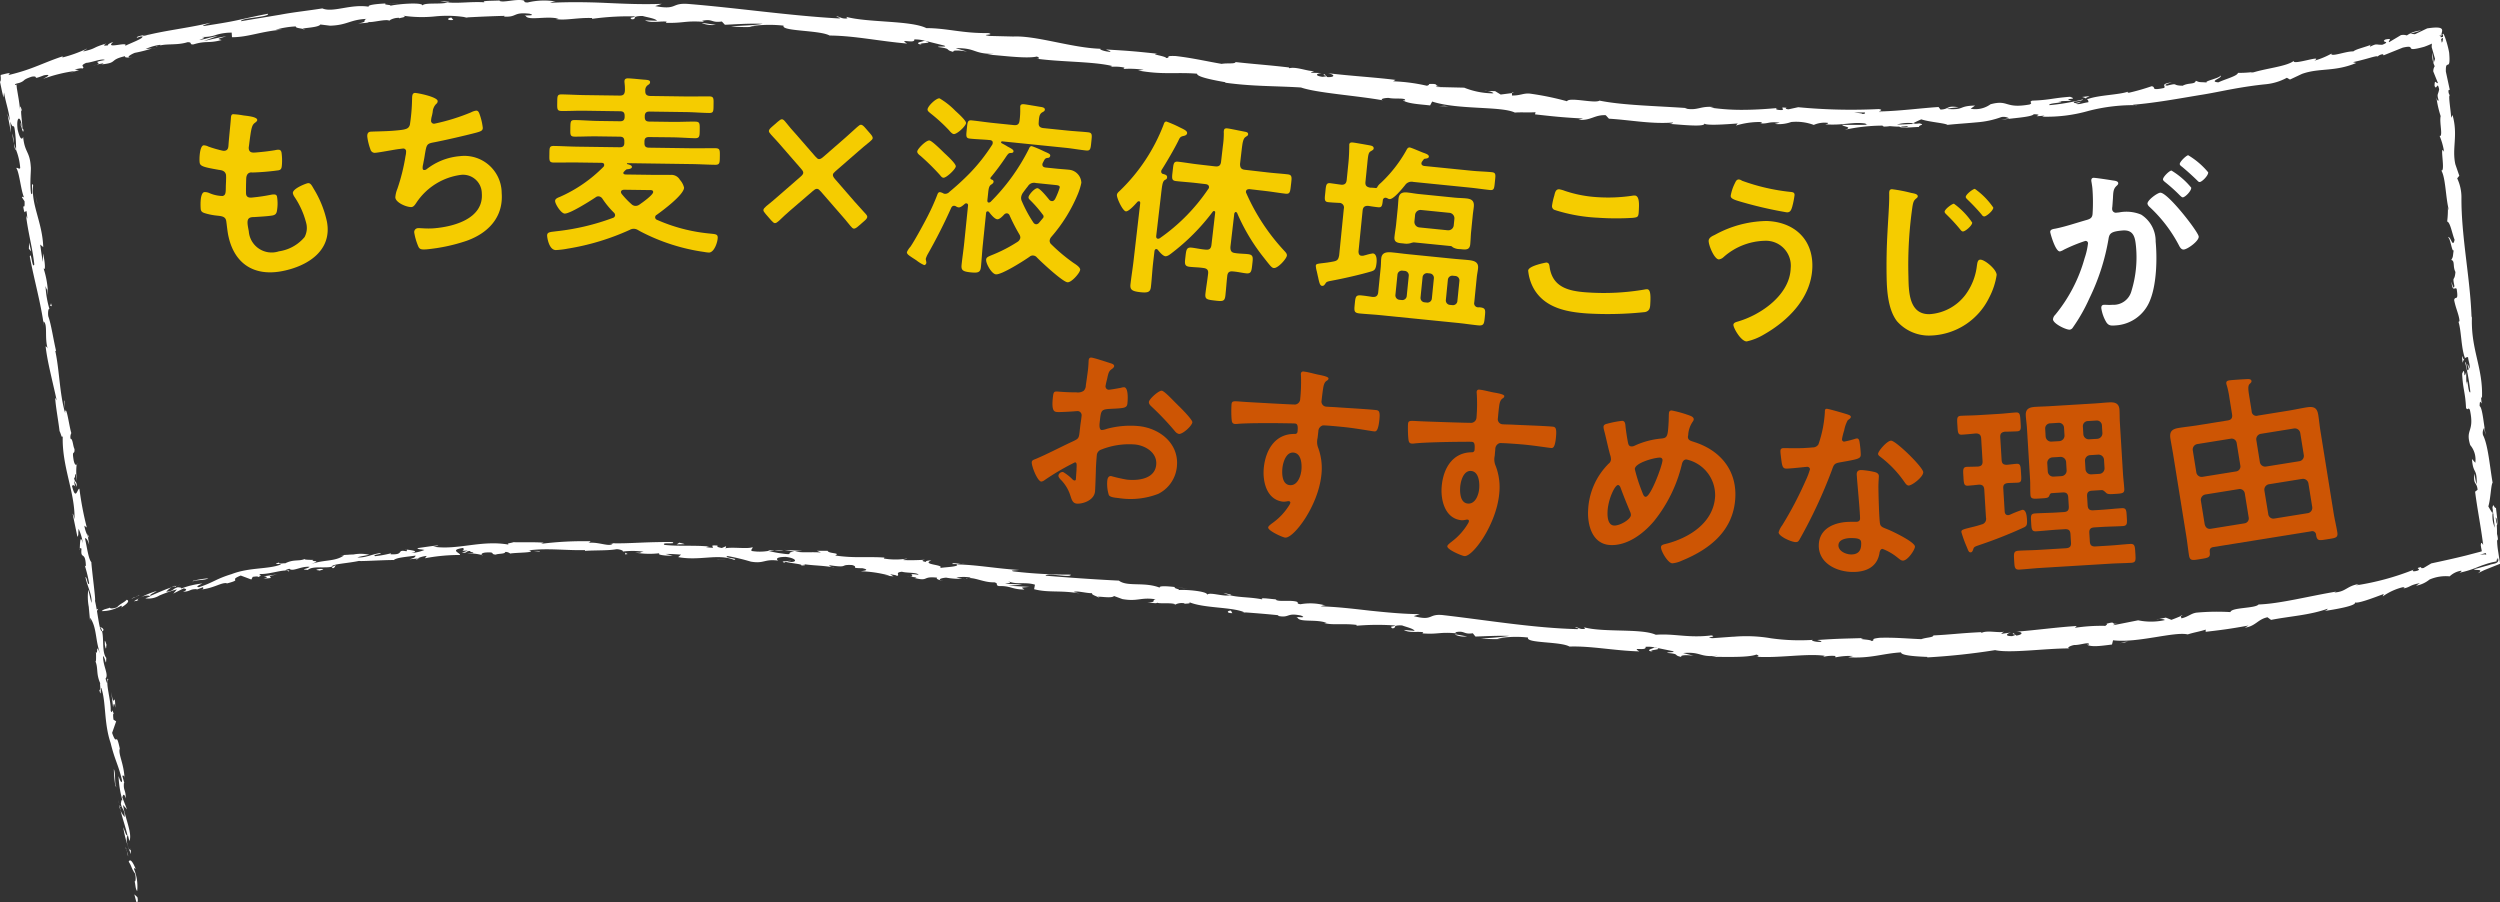 <svg xmlns="http://www.w3.org/2000/svg" viewBox="0 0 321.747 116.112"><rect x="0" y="0" width="321.747" height="116.112" fill="#333333" stroke="none"/><defs><style>.cls-1{fill:#fff;}.cls-2{fill:#f5cc00;}.cls-3{fill:#cd5504;}</style></defs><g id="レイヤー_2" data-name="レイヤー 2"><g id="デザイン"><path class="cls-1" d="M17.53,116.026c.12.2.293.05.157-.549l-.4-.377Z"/><path class="cls-1" d="M17.473,111.853c-.274-.687-.685-1.463-.911-.953.429.654.326.846.823,1.545.136.6.067,1.075-.07.992.118.2.081.953.339,1.246a5.871,5.871,0,0,0-.405-2.84C17.284,111.608,17.405,111.811,17.473,111.853Z"/><path class="cls-1" d="M8.369,52.556l.023.387A2.545,2.545,0,0,0,8.369,52.556Z"/><path class="cls-1" d="M2.591,15.838c.054.278.1.39.137.4C2.664,15.981,2.609,15.771,2.591,15.838Z"/><path class="cls-1" d="M2.378,10.9l-.157.023C2.305,10.932,2.366,10.931,2.378,10.9Z"/><path class="cls-1" d="M8.369,52.556l-.057-1C8.2,51.508,8.315,52.074,8.369,52.556Z"/><path class="cls-1" d="M15.36,103.815a3.077,3.077,0,0,0,.172.518l-.116-.494A.242.242,0,0,1,15.36,103.815Z"/><path class="cls-1" d="M11.26,68.686l.048.3a1.687,1.687,0,0,0,.173.226Z"/><path class="cls-1" d="M13.325,81.09c-.034-.283-.327-.335-.466-.423a1.221,1.221,0,0,1,.29.581C13.2,81.244,13.26,81.2,13.325,81.09Z"/><path class="cls-1" d="M16.032,100.851l.095.343C16.1,101.1,16.061,100.955,16.032,100.851Z"/><path class="cls-1" d="M9.877,59.792a.24.24,0,0,0,.081-.129C9.923,59.669,9.9,59.719,9.877,59.792Z"/><path class="cls-1" d="M300.011,6.859c-.005.022.011.031.012.049C300.088,6.863,300.105,6.839,300.011,6.859Z"/><path class="cls-1" d="M314.4,4.367l-.19.071a.438.438,0,0,0,0,.162Z"/><path class="cls-1" d="M13.088,8.287l-.051.006C12.75,8.393,12.915,8.349,13.088,8.287Z"/><path class="cls-1" d="M118.725,5.8c-1.174-.377,1.986-.112.209-.582C119.09,5.342,117.246,5.475,118.725,5.8Z"/><path class="cls-1" d="M15.344,103.488c-.028-.168-.057-.338-.086-.509A4.332,4.332,0,0,0,15.344,103.488Z"/><path class="cls-1" d="M118.934,5.215v0l-.184-.046Z"/><path class="cls-1" d="M39.261,3.82a.869.869,0,0,0-.283-.1C38.99,3.748,39.055,3.778,39.261,3.82Z"/><path class="cls-1" d="M19.577,6.237l.491-.048A4.53,4.53,0,0,0,19.577,6.237Z"/><path class="cls-1" d="M49.511,2.669a2.817,2.817,0,0,0,.724-.01.737.737,0,0,0-.113-.03A1.385,1.385,0,0,1,49.511,2.669Z"/><path class="cls-1" d="M60.247,2.3c-.057-.02-.133-.036-.2-.054l-.34.019Z"/><path class="cls-1" d="M267.955,12.483a1.654,1.654,0,0,1,.519.2C268.289,12.5,269.847,12.255,267.955,12.483Z"/><path class="cls-1" d="M15.515,103.784a.443.443,0,0,1-.171-.3l.072.351C15.462,103.863,15.5,103.864,15.515,103.784Z"/><path class="cls-1" d="M49.831.435,51.552.4C51.07.394,50.445.407,49.831.435Z"/><path class="cls-1" d="M191.029,11.705l.394,0A1.185,1.185,0,0,0,191.029,11.705Z"/><path class="cls-1" d="M56.65.129a5.365,5.365,0,0,0,.973.18.82.82,0,0,0,.2-.075Z"/><path class="cls-1" d="M268.478,12.683l0,0Z"/><path class="cls-1" d="M279.519,10.592c-1.6.233-.7.47-1.01.732-1.9.392-.925-.136-1.6-.225a28.141,28.141,0,0,1-2.953.845c-.074-.053-.251-.056-.057-.154-1.235.432-3.772.432-5.214.962a.478.478,0,0,1-.2-.069c.26.157.317.34.282.478-.725.087-1.323.381-1.62.171a1.22,1.22,0,0,0,.672-.241l-.749.189c-.718-.27,1.025-.234,1-.49a25.975,25.975,0,0,1-4.317.744c-.133-.161.53-.237,1.033-.3.5-.079.843-.136.073-.2l1.767-.065c-1.393-.385,1.068-.08-.219-.515-2.311.174-2.567.413-4.882.5-.5.226.194.265-.312.492-3.263.581-2.645-.661-5.027-.032a3.312,3.312,0,0,1-2.565.578l.567-.407c-2.248.053-1.255.6-3.622.44.412-.168,1.761-.2,1.419-.23-1.538-.242-1.069.261-2.242.308l-.256-.33c-2.389.153-5.017.52-7.673.575.146-.1.6-.214-.024-.312a71.642,71.642,0,0,1-10.364-.239l-1.237.271c-.287-.008-.53-.141-.218-.193-1.256-.133-.069.185-.676.29-.716.008-.942-.186-.486-.266-1.112.1-2.7.223-4.295.235a27.636,27.636,0,0,1-4.372-.283l.46-.068c-1.815-.195-2.082.515-3.759.171l.326-.039c-3.945-.283-8.327-.355-11.31-.966-.6.406-3.89-.492-4.19.081a36.62,36.62,0,0,0-4.732-.977c-.844-.1-1.294.268-2.347.238l0-.31-1.45.187-.722-.439-.989-.015c.389.056.818.217.751.3a10.112,10.112,0,0,1-3.741-.731l-3.652-.086c.093-.116.7-.1,1.193-.133-1.967.125-.32-.348-2.121-.249.23.1-.147.169-.194.227a22.977,22.977,0,0,0-4.372-.577l.308-.181c-2.682-.339-5.677-.5-8.691-.86,1.07.223.78.56-.108.493l-.317-.364c-.594.134.91.229-.29.338-1.123-.167-.715-.455-.057-.486l-1.382-.045c-.069-.106.258-.12.355-.234-.585.136-2.325-.6-3.176-.341l-.066-.106c-3.013-.349-4.392-.414-6.849-.691-.082.274-1.034.1-1.793.233-1.793-.3-3.768-.766-5.945-1.011-1.545-.048-.475.182-1.183.264-.081-.268-2.255-.51-1.107-.555-2.614-.277-3.338-.36-6.665-.55.346.148.743.241.524.3-.6-.03-1.35-.271-1.25-.383l.162-.007c-3.75-.072-8.468-1.768-11.486-1.57l.169-.007-3.095-.076c-1.405-.207.867-.094-.159-.372-3.353.052-5.221-.625-7.975-.637-2.03-1-7.5-.692-10.3-1.446l.149.193c-.753.1-.882-.186-1.422-.279.065.145.785.236.319.288C101.688,2.027,95.071,1.04,88.647.513c-2.349-.193-1.382.82-4.325.273L85.18.492C82.8.591,80.37.487,77.955.375S73.133.246,70.806.361A1.629,1.629,0,0,1,71.548.2,8.93,8.93,0,0,0,67.9.322c-.725-.035-.167-.18-.613-.287-.986-.166-2.477.326-3,.085-.089-.038.277-.081.457-.1-.642.124-3,.006-2.378.276-1.75-.112-3.34.163-4.737.015-.9.294-2.995-.032-3.269.407.11-.458-3.077-.228-4.17.034.363-.153-.968-.1-.545-.307-1.261.063-2.411.2-2.177.421-2.358-.387-4.624.807-5.985.215-1.857.3-3.652.475-5.385.806L31,2.732c.062-.463,3.692-.51,3.493-.962-1.58.292-2.814.592-4.048.854s-2.472.451-4.039.7c-.819.081.429-.274.692-.4-3.121.742-6.109,1.013-8.86,1.776a1.506,1.506,0,0,1,.569-.24c-.551.108-1.288.222-1.186.4l.522-.178c.93.09-2.041,1.112-2.1,1.287.8-.789-2.765.49-1.459-.575-.351.121-.781.321-.667.435-.542.085-.731.046-.225-.231-1.934.563-1.185.613-2.959,1.02-.018-.1.33-.218.485-.374A16.629,16.629,0,0,1,8.022,7.4c.073-.084-.119-.108.322-.237C7.08,7.553,6.036,8,4.957,8.426c-.54.213-1.088.423-1.679.619-.295.1-.6.193-.921.284-.346.1-.824.227-1.289.341.391-.341.07-.282-.506-.14l-.449.11c-.074.088,0,.27-.013.387.009.256-.011.459-.1.493l.261,1.258.181.77.079-.643c.212,1.341.672,2.482.739,3.653l-.314-.971.478,2.5-.091-1.444c.41,1.325.443-.221.629,1.58a18.526,18.526,0,0,1,.11,2.075l0,0A8.017,8.017,0,0,1,2.6,21.606c-.076.276-.441-.141-.493.039.415.6.6,3.125,1.058,3.9-.122-.264-.318-.247-.342-.15l.339.509c.021.634,0,.731-.174.655.258,1.875.372-.669.53,1.58a3.141,3.141,0,0,1-.169-.438c.256,2.244.857,4.276,1.066,6.341-.273.664-.381-1.772-.582-1.031.546,2.939,1.436,6.035,1.812,8.9L5.6,41.376c.588.311.086,2.168.568,3.571-.1-.347-.366-.416-.292-.33.233,1.968.777,3.975,1.423,6.91l-.2-.345c.067,1.171.424,3.044.565,4.3.194.347.288,1.062.413.6-.143,3.961,1.6,7.252,1.513,10.759-.067-.406-.275-.951-.222-.627l.594,2.88c.191-.267.076-.4.155-1.041a6.911,6.911,0,0,1,.549,1.865c-.363-1.279-.364.071-.4.655.054-.106.163.074.226.015-.16,1.581.5.179.563,2.292l-.138-.09a18.265,18.265,0,0,1,.562,2.291c-.207.389-.257-.8-.482-.821.205,1.169.875,2.231.784,3.335-.154-.486-.271-1.2-.425-1.688a7.171,7.171,0,0,0,.068,2.194l-.006-.086L11.6,80.02V79.5c.926,1.356.611,2.967,1.382,4.87-.738-1.851-.3-.277-.621-.376,0,.518.031,1.3-.089,1.095.393.895.064,1.59.63,2.851-.086.075.153,1-.123.829.273,1.2.121-.314.258-.231.633,1.818.316,4.464,1.2,7.083.563,2.292.957,2.668,1.468,4.8-.036.752-.447-.539-.447-.539a13.447,13.447,0,0,0,.508,3.162c-.12-.21-.154.032-.207.386.169.883.446.537.494,1.73a3.448,3.448,0,0,1-.53-.824c.258,1.031.606,2.035.868,3.1-.121.314-.36-.612-.532-.976a14.479,14.479,0,0,0,.99,3.46l-.032-.8c.085.441-.191.265-.292-.054-.378-1.009-.152-1.518-.065-1.593l.187.761c.436-.884-.594-3.081-.813-4.638l.516.58-.6-1.536c.052-.356.244-.625.429.132.022-1.146-.306-.961-.234-1.954.018-.111.045-.066.077.029l-.3-1.067c.12.2.26-.228.309.449-.08-1.989-.819-3.095-.627-3.88l.052.159c-.578-2.684-.344-.213-1.027-2.186l.522-1.487-.345-.217c-.035-.281-.1-.837.036-.754-.375-1.006-.1.2-.395-.373.056-1.389-.731-3.685-.3-4.066-.308-.445.031,1.314-.361-.095.45-.493-.358-1.644-.32-2.91.328.334.375,1.52.414.252-.571-.667-.29-2.406-.544-3.428-.367.01-.515-2.227-.917-3.946.138.091-.334-3.3-.466-4.939l.067.038c-.413-.254-.615-1.933-.887-3.135.225.013.346.217.549.859l-.187-1.141a4.119,4.119,0,0,1-.44-1.33l.317.243a41,41,0,0,1-.952-4.992c-.271-.069-.451,1.669-.956-.37.124-.1.346-.213.49.318a3.789,3.789,0,0,1-.216-.979l.364.788c-.044-.907-.268-.434-.362-1.15.2-.017.054-.549.225-.472a4.575,4.575,0,0,0,.141.894,8.223,8.223,0,0,1-.042-2.142c-.1.088-.262.043-.383-.541-.261-1.517.15-.558.106-1.46-.2-.346-.212-1.338-.507-1.316a1.124,1.124,0,0,1,.1-.734c-.257-.765-.634-3.666-.8-2.73l.013.2-.034-.126v0c-.708-2.53-.7-5.38-1.244-7.917l.1-.012c-.359-1.508-.617-3.386-1-4.442-.073-.452.005-1.095.153-.92a12.456,12.456,0,0,1-.507-2.98c.361,1.146.085-.429.32,1.182A11.794,11.794,0,0,0,5.6,34.518c.34.514.129-1.192-.063-1.9L5.53,33.708c-.168-.8-.261-1.516-.356-2.239l.391.336c-.1-3.168-1.588-5.485-1.3-7.955-.363-.784.112,1.711-.276,1.021-.187-1.435.043-3-.029-3.445-.135-1.984-.776-1.746-.983-3.812-.075.281-.348.579-.706-.932-.189-1.436.206-1.835.447-.949.065.341.055.512.013.5.117.454.266,1.052.3.466l-.147-.167c0-.727-.327-2.69-.06-2.26-.287-1.061-.267-.43-.2.379a22.242,22.242,0,0,0-.3-2.366l-.154-.924-.028-.248c.016-.07-.072-.207.081-.192l-.144-.015a.2.2,0,0,1-.064.023c-.042.007-.08-.013-.092-.09.293-.131.556-.146.674-.214A1.526,1.526,0,0,0,3,10.414c.162-.133.208-.258,1.107-.552,1.083-.134-.241.522,1.536-.165,1.146-.213.324.232-.088.456A19.167,19.167,0,0,1,9.642,9.137L8.8,9.488a11.5,11.5,0,0,1,1.367-.459l-.559-.086c.519-.125.966-.2.979-.11.5-.275-.511-.287.5-.74.724-.045,2.089-.618,2.4-.367-2.211.4.315.251-1.52.729a7.7,7.7,0,0,1,1.314-.3c.086.016-.059.081-.2.131,2.151-.21.877-.569,3.046-1.065-.236.237.574.212.919.094-.872.2-.481-.193.293-.512a19.387,19.387,0,0,0,2.231-.567c-.284.031-.572.048-.853.091a6.032,6.032,0,0,1,1.93-.559c.11.121-.874.25-.512.248,1.033-.5,2.522-.114,4-.586.724,0,.125.316.755.288,1.665-.516,1.875-.1,3.637-.564-.553-.17-.637-.1.6-.491-.984.159-1.952.406-2.923.631l1.835-.674c-.89.152-1.852.477-2.39.53.868-.35.786-.275.329-.4a4.76,4.76,0,0,0,1.848-.263,6.671,6.671,0,0,1,1.991-.287l.039.591c2.159-.006,3.739-.776,6.52-.976l-.9.01A11.254,11.254,0,0,1,38.077,3.4c-.063.2.506.228.9.319-.06-.142,2.032-.154,2.25-.567l1.261.156c2.249-.076,2.517-.776,4.682-.879-.637.26.352.325-1.082.595.719-.064,1.369-.067,1.373-.2.428.1,1.986-.355,2.66-.2a2.278,2.278,0,0,1,1.2-.331c.091.036,0,.1,0,.1,0-.1,1.264-.189.545-.376a16.5,16.5,0,0,0,4.2.087,15.069,15.069,0,0,1,3.979.138c1.576-.085,3.477-.171,4.91-.2-.092.06,0,.1-.275.081,1.975.168,1.215-.606,3.466-.36,1.148.339-1.2.153-.48.286.307.654,2.715-.043,4.224.361l-.367.032c1.151.24,2.826-.2,4.715-.12,0,0-.093.056-.014.1a34.272,34.272,0,0,1,5.577-.31c-.577.23-.832.1-.5.372.816,0-.223-.424,1.408-.428.524.161,1.692.331,1.834.613l-1.534-.049c.769.389,1.985.07,2.791.166l-.111.151c2.351.063,2.405-.3,4.929-.124l-.254-.134c1.4-.3,1.143.291,2.539.089l.39.42c.916-.034,3.216-.2,4.853-.122-.946.207-2.866.226-4.06.332a21.138,21.138,0,0,0,3.551.02A4.738,4.738,0,0,1,96.458,3.4a16.463,16.463,0,0,1,4.392-.1c-.379.74,4.669.562,5.918,1.274,3.2.023,6.284.711,9.982,1.033-1.25-.732,1.08.1.916-.534a4.954,4.954,0,0,1,1.264.146l2.57.641c.6.243-.833.047-.768.192,1.878.248.762.342,1.991.636-.232-.244.688-.241,1.752-.043L122.994,6.2c2.668-.042,2.219.747,4.905.734l-.859.094c1.373.044,5.016.582,6.407.248.233.1.531.3-.073.275,3.242.445,7.3.347,9.789.948l-.265.118a5.5,5.5,0,0,1,1.831.09c-.047.056-.262.118.018.161a11.223,11.223,0,0,1,2.436.122l-.707.083c3.147.582,4.916.19,7.588.413-.06.436,2.42.879,3.658,1.1l-.051.057c3.689.5,6.319.4,9.765.618,2.072.716,7.177,1.042,10.572,1.657-.514-.135.122-.332.735-.311.793.175,2.251-.066,2.082.322l-.286-.039c.564.459,2.226.53,3.513.679l.266-.5c3.3,1.088,8.866.567,10.646,1.42.828-.066,1.838.017,2.658-.05l-.068.279c2.255.254,3.382.381,6.182.539l-.585.156c1.575.151,2.05-.659,3.506-.586l.409.449c2.753.162,5.52.721,8.264.49-.048.059-.136.181-.583.175,1.3.07,5.011.5,4.564-.1.016.379,2.845.156,4.338.051l-.241.269a10.63,10.63,0,0,1,3.069-.461c.415.044.359.229-.192.148,1.383.171,1.087-.244,2.764-.066l-.63.167a4.629,4.629,0,0,0,2.1-.245,6.492,6.492,0,0,1,2.913.374,3.408,3.408,0,0,1,1.816-.263c.113.094-.194.158-.348.185,2.387.17,3.547-.357,5.189-.1.035.092.142.137.279.164-1.9.012-3.424.011-3.281-.011,0,.257,1.534.288.315.654a23.2,23.2,0,0,1,4.825-.54.775.775,0,0,1,.2.087l-.155.03a4.207,4.207,0,0,0,.944-.051c.478.038.781.066,1.239.065.182.227,1.761.059,2.525.04-.071-.279.929-.274-.014-.468.122.015-.143.039-.651.071a3.223,3.223,0,0,0-.324.042l.051-.027c-.5.029-1.154.068-1.9.071a5.191,5.191,0,0,1,2.074-.166c.387-.2.812-.4,1.051-.5,1.055.35,3.078.481,3.369.711,1.163-.126,2.536-.207,3.8-.33a11.645,11.645,0,0,0,3.12-.67,1.425,1.425,0,0,1,1.023.16,8.716,8.716,0,0,0-1.034.2c1.313-.232,3.916-.341,4.2-.732,1.68.043-.909.407,1.376.178l-.3.135a19.491,19.491,0,0,0,5.949-.737,23.219,23.219,0,0,1,6.317-.74,1.31,1.31,0,0,1-.6-.053c2.847-.234,5.745-.767,8.635-1.25,1.449-.22,2.879-.536,4.3-.792s2.845-.471,4.255-.608a7.1,7.1,0,0,0,2.64-.824l.4.229,1.55-.729c2.242-.8,4.162-.233,6.968-1.4L302.819,8c.527-.112,1.354-.322,2.022-.513s1.19-.329,1.134-.191a1.07,1.07,0,0,1,.716-.316l.073.143,2.47-.992c2-.457-.136.692,2.755-.108,1.055-.367,2.914-1.318,2.48-1.3-.434.117-1.131.223-1.21.081l.952-.359c.04-.5.641-1.166-1.838-.79l-1.579.75-.6-.062,1.393-.416a3.567,3.567,0,0,0-1.829.635,1.419,1.419,0,0,0-.765-.039l-1.509.9c-.247-.119.633-.559-.487-.341-.709.419.842.183-.388.678-.851.025-.663-.209-1.549.234-.163-.078.015-.208.371-.366-.787.4-2.189.658-2.564.992-.9-.053-2.823.745-2.845.3a10.7,10.7,0,0,1-2.167.893c1.291-.851-2.9.661-2.647.019-.932.752-3.752.964-5.562,1.6a1.119,1.119,0,0,1,.457-.18,14.277,14.277,0,0,1-2.081.125c-.062.411-1.683.815-2.524,1.224-1.354-.123.7-.6.235-.883.122.311-2.184.73-1.7.9-1.031-.082-.874.016-1.437-.227-.1.51-.91.22-1.686.641-1.473-.022-.439-.4-1.993-.013C278.144,10.974,279.519,10.592,279.519,10.592ZM241.8,14.436V14.43l.784-.023Zm-3.194.035,1.385,0c.113.1-.007.2-.328.2C239.839,14.6,239.086,14.548,238.609,14.471Zm6.806,1.868c-.507.064-.679.005-.75-.052.24,0,.52-.026.888-.06l.059-.037A.494.494,0,0,1,245.415,16.339Z"/><path class="cls-1" d="M246.318,15.934c.073-.009.114-.023.209-.029l-.3-.051-.177.1Z"/><path class="cls-1" d="M8.4,53.011l0-.068a.588.588,0,0,1-.017.147A.532.532,0,0,1,8.4,53.011Z"/><polygon class="cls-1" points="194.586 11.904 194.584 11.975 194.868 11.94 194.586 11.904"/><path class="cls-1" d="M10.27,70.57a.561.561,0,0,0-.034.24A.745.745,0,0,0,10.27,70.57Z"/><path class="cls-1" d="M11.428,78.1l.074,1.079C11.484,78.708,11.456,78.368,11.428,78.1Z"/><path class="cls-1" d="M12.229,83.9a.319.319,0,0,0,.137.094v-.012Z"/><path class="cls-1" d="M18.811,4.462c.078-.015.154-.032.221-.051C19.547,4.265,19.194,4.349,18.811,4.462Z"/><path class="cls-1" d="M2.07,19.294c-.1-.282-.193-.561-.274-.858C1.854,18.926,1.91,19.305,2.07,19.294Z"/><path class="cls-1" d="M49.642.438l0,.005.192-.008Z"/><path class="cls-1" d="M1.6,17.163a5.858,5.858,0,0,0,.2,1.273A9.037,9.037,0,0,0,1.6,17.163Z"/><path class="cls-1" d="M16.171,108.973l.033.28c.018-.007.036.007.05.026Z"/><path class="cls-1" d="M16.254,109.279l.083.3A.763.763,0,0,0,16.254,109.279Z"/><path class="cls-1" d="M16.513,110.223l-.176-.64A1.662,1.662,0,0,0,16.513,110.223Z"/><path class="cls-1" d="M15.057,101.3l-.115-.071A.137.137,0,0,0,15.057,101.3Z"/><path class="cls-1" d="M14.65,98.98a15.622,15.622,0,0,0,.2,2.19l.092.059C14.733,100.89,14.905,99.479,14.65,98.98Z"/><path class="cls-1" d="M14.318,89.072l.236,1.962c.052-.358.123-.83.293.052C14.768,88.578,14.689,91.632,14.318,89.072Z"/><path class="cls-1" d="M13.492,83.005c.22,1.039.154-.037.224.008C13.51,82.365,13.459,82.208,13.492,83.005Z"/><path class="cls-1" d="M6.4,39.343l.27.065C6.507,38.607,6.575,39.416,6.4,39.343Z"/><polygon class="cls-1" points="3.744 31.209 3.715 32.02 4.007 32.356 3.744 31.209"/><polygon class="cls-1" points="4.742 25.987 4.836 26.333 4.526 25.002 4.742 25.987"/><path class="cls-1" d="M58.341,2.57l-.253-.312C57.538,2.322,57.431,2.677,58.341,2.57Z"/><path class="cls-1" d="M90.326,2.971a3.406,3.406,0,0,0,1.8.217C91.4,3.121,90.7,2.954,90.326,2.971Z"/><polygon class="cls-1" points="185.881 13.613 185.228 13.656 186.448 13.685 185.881 13.613"/><path class="cls-1" d="M11.862,78.673c-.161.146.005.29.521.1l.271-.428Z"/><path class="cls-1" d="M15.6,78.186c.571-.339,1.206-.826.716-1-.523.49-.711.408-1.26.969-.516.2-.952.176-.9.034-.161.137-.843.178-1.063.461a4.748,4.748,0,0,0,2.481-.691C15.787,77.975,15.623,78.115,15.6,78.186Z"/><path class="cls-1" d="M68.588,70.9l-.346-.034A1.856,1.856,0,0,0,68.588,70.9Z"/><path class="cls-1" d="M101.784,72.181c-.253-.013-.361.011-.376.04C101.644,72.219,101.838,72.215,101.784,72.181Z"/><path class="cls-1" d="M107.408,73.025l-.331-.051A.724.724,0,0,0,107.408,73.025Z"/><path class="cls-1" d="M68.588,70.9l.889.09C69.538,70.877,69.021,70.913,68.588,70.9Z"/><path class="cls-1" d="M22.524,75.388a2.544,2.544,0,0,0-.45.2l.435-.141A.219.219,0,0,1,22.524,75.388Z"/><path class="cls-1" d="M53.984,71.863l-.268.025a1.405,1.405,0,0,0-.212.155Z"/><path class="cls-1" d="M42.839,73.127c.252-.023.3-.313.383-.448a1.025,1.025,0,0,1-.524.266C42.7,73,42.743,73.057,42.839,73.127Z"/><path class="cls-1" d="M25.257,75.9l-.3.112Z"/><path class="cls-1" d="M62.006,71.432a.219.219,0,0,0,.106.095C62.111,71.492,62.069,71.46,62.006,71.432Z"/><path class="cls-1" d="M313.937,17.525c.021.007.032-.007.049-.006C313.952,17.456,313.93,17.438,313.937,17.525Z"/><path class="cls-1" d="M314.047,4.4l.032.179a.483.483,0,0,0,.161.023Z"/><path class="cls-1" d="M117.707,74.379l-.045-.01C117.387,74.374,117.541,74.383,117.707,74.379Z"/><path class="cls-1" d="M212.758,83.894c-1.07-.305,1.777-.234.161-.594C213.066,83.417,211.417,83.664,212.758,83.894Z"/><path class="cls-1" d="M22.818,75.355l.451-.112A3.35,3.35,0,0,0,22.818,75.355Z"/><path class="cls-1" d="M212.919,83.3v0l-.166-.035Z"/><path class="cls-1" d="M141.508,76.974a.72.72,0,0,0-.228-.152C141.285,76.852,141.335,76.893,141.508,76.974Z"/><path class="cls-1" d="M123.836,74.476l.435.087A3.61,3.61,0,0,0,123.836,74.476Z"/><path class="cls-1" d="M150.756,77.716a2.256,2.256,0,0,0,.642.1.484.484,0,0,0-.094-.046A1.131,1.131,0,0,1,150.756,77.716Z"/><path class="cls-1" d="M160.339,78.873c-.048-.028-.114-.052-.17-.078l-.306-.021Z"/><path class="cls-1" d="M316.936,46.694a1.447,1.447,0,0,1,.208-.468C316.96,46.393,316.75,44.989,316.936,46.694Z"/><path class="cls-1" d="M22.568,75.54a.375.375,0,0,1,.25-.185l-.309.09C22.492,75.492,22.5,75.532,22.568,75.54Z"/><path class="cls-1" d="M151.416,75.563l1.516.229C152.51,75.713,151.959,75.63,151.416,75.563Z"/><path class="cls-1" d="M277.529,79.733l.344-.074A.949.949,0,0,0,277.529,79.733Z"/><path class="cls-1" d="M157.451,76.3a3.952,3.952,0,0,0,.833.294.689.689,0,0,0,.185-.051Z"/><path class="cls-1" d="M317.147,46.222l0,0Z"/><path class="cls-1" d="M315.5,36.238c.135,1.455.427.648.668.935.275,1.725-.192.83-.322,1.439.2,1.074.623,1.872.688,2.681-.055.066-.061.225-.155.049.4,1.116.348,3.4.846,4.7a.416.416,0,0,1-.074.183.473.473,0,0,1,.484-.254c.071.651.351,1.186.135,1.455a1.006,1.006,0,0,0-.226-.6l.172.673c-.285.649-.211-.92-.467-.895a27.673,27.673,0,0,1,.684,3.874c-.317.246-.348-2.375-.515-.984l-.026-1.592c-.414,1.259-.057-.962-.518.2.106,2.087.4,2.307.5,4.389.234.448.263-.181.5.267.627,2.912-.622,2.4.041,4.523a2.9,2.9,0,0,1,.654,2.279l-.433-.489c.159,2.016.662,1.095.612,3.227-.188-.36-.282-1.569-.3-1.26-.168,1.394.312.944.415,1.993l-.318.25c.264,2.137.74,4.472,1.035,6.838-.114-.122-.26-.518-.309.047.07.492.079.43.106.6a.888.888,0,0,1,.022.186l-.179.056-1.835.482c-1.538.383-3.074.717-4.485,1.019l-.981.587c-.247.068-.492,0-.24-.128-1.108.2-.007.2-.5.457-.61.2-.855.071-.488-.127a33.7,33.7,0,0,1-7.472,2.037l.377-.18c-1.609.263-1.656,1.015-3.186,1.1l.271-.119c-3.492.578-7.286,1.573-10.011,1.659-.429.531-3.488.357-3.616.981a29.471,29.471,0,0,0-4.325.066c-.754.088-1.066.536-1.987.74l-.064-.3q-.608.264-1.22.491l-.722-.287-.865.18c.351-.023.758.051.717.145a8.135,8.135,0,0,1-3.411.021l-3.2.635c.059-.131.6-.237,1.015-.365-1.691.513-.347-.286-1.9.184.219.045-.1.2-.126.262a22.863,22.863,0,0,0-3.931.251l.237-.233c-2.409.142-5.062.515-7.763.732.975.019.778.406-.013.5l-.339-.309c-.5.226.838.081-.2.379-1.015.013-.7-.336-.129-.47l-1.222.174c-.078-.094.207-.159.274-.287-.493.227-2.139-.221-2.847.166l-.074-.093c-2.705.128-3.926.315-6.13.421-.034.282-.9.238-1.55.479-1.627-.056-3.433-.239-5.387-.175-1.372.169-.4.247-1.013.427-.1-.254-2.057-.19-1.046-.394-2.346.083-3,.049-5.968.254.322.107.685.154.5.241-.54.039-1.227-.114-1.149-.237l.143-.026a26.512,26.512,0,0,1-5.427-.2,18.723,18.723,0,0,0-4.916-.192l.149-.022-2.761.2c-1.264-.081.766-.17-.165-.356-2.985.363-4.685-.262-7.141-.085-1.851-.845-6.714-.272-9.233-.959l.135.188c-.67.129-.79-.156-1.273-.23.06.142.7.208.289.277-5.6-.134-11.5-1.133-17.2-1.793-2.084-.253-1.273.8-3.867.118l.78-.255c-2.127-.01-4.283-.226-6.426-.447-2.142-.244-4.271-.5-6.352-.556.254-.049.272-.147.675-.1a7.159,7.159,0,0,0-3.257-.172c-.64-.093-.129-.192-.513-.335-.858-.232-2.228.054-2.664-.238-.075-.048.254-.049.416-.048-.583.048-2.648-.344-2.135,0-1.531-.315-2.974-.229-4.188-.538-.842.212-2.63-.462-2.939-.058.166-.435-2.667-.7-3.672-.607.344-.095-.833-.245-.426-.386-1.117-.131-2.15-.174-1.984.08-1.99-.791-4.188-.078-5.261-.909-3.348-.166-6.436-.39-9.437-.636.162-.434,3.307.349,3.236-.134a62.075,62.075,0,0,1-7.333-.41c-.721-.148.436-.145.69-.192-2.851-.163-5.473-.672-8.022-.712a1.437,1.437,0,0,1,.549-.062c-.5-.041-1.149-.195-1.115.015h.491c.76.384-2.041.4-2.147.544.907-.49-2.474-.425-1.055-1.014-.331,0-.752.053-.692.2-.482-.088-.628-.183-.118-.289a27.156,27.156,0,0,1-2.8.046c.016-.1.346-.1.525-.2a9.184,9.184,0,0,1-3.035,0c.088-.052-.063-.145.344-.1-2.348-.2-4.043.1-6.6-.291.8-.365-.863-.215-.968-.6l-1.395-.006.541.227c-1.213-.109-2.307.071-3.34-.139l.913-.077-2.279-.121L102.23,71c-1.242.09.095.477-1.511.247a15.014,15.014,0,0,1-1.831-.345h0a6.466,6.466,0,0,1-2.127.012c-.226-.134.215-.4.068-.489-.613.273-2.852-.1-3.622.183.254-.062.279-.257.2-.3l-.512.221c-.558-.118-.639-.163-.539-.313-1.692-.138.513.49-1.487.2a2.464,2.464,0,0,1,.417-.079c-2.017-.192-3.912,0-5.763-.209-.534-.4,1.626-.023,1.011-.366-1.341-.018-2.732.019-4.111.077s-2.746.125-4.042.061l.482.049c-.367.524-1.927-.292-3.242-.062.321-.034.423-.288.336-.23a43.822,43.822,0,0,0-6.324.332l.331-.142c-1.049-.105-2.759-.026-3.892-.069-.332.141-.98.129-.581.321-3.518-.644-6.62.743-9.747.251.369-.025.873-.166.578-.151-.876.08-1.747.232-2.62.344.227.212.356.108.921.237a5.626,5.626,0,0,1-1.7.4c1.166-.261-.04-.369-.562-.451.091.063-.077.157-.027.224-1.408-.283-.188.485-2.083.381l.087-.13a14.626,14.626,0,0,1-2.08.379c-.341-.237.732-.192.757-.415-1.06.119-2.039.674-3.021.56.439-.137,1.083-.228,1.526-.332a4.959,4.959,0,0,0-1.97-.045l.077,0-1.808.1.466.022c-1.231.871-2.676.494-4.389,1.189,1.665-.664.249-.286.336-.6-.467-.021-1.174-.019-.99-.131-.8.351-1.44,0-2.561.582-.069-.086-.9.157-.749-.119-1.076.278.286.119.215.257-1.614.64-4.017.338-6.339,1.236-2.03.618-2.328,1.075-4.193,1.679-.678,0,.444-.473.444-.473a10.854,10.854,0,0,0-2.794.669c.177-.13-.045-.151-.37-.185-.779.214-.436.471-1.506.581a2.831,2.831,0,0,1,.684-.568c-.905.3-1.772.7-2.685,1.089-.3-.088.5-.42.8-.628a11.767,11.767,0,0,0-2.96,1.335l.706-.113c-.382.129-.263-.162.009-.3.85-.477,1.336-.306,1.413-.227l-.654.263a2.777,2.777,0,0,0,1.819-.369,17.642,17.642,0,0,1,2.243-.786L22.3,76.4l1.319-.674c.326.033.585.21-.075.433,1.03-.037.833-.353,1.729-.334.1.013.064.042-.018.079l.928-.352c-.167.131.226.248-.375.331,1.769-.18,2.7-.972,3.415-.821l-.138.06c2.372-.623.165-.352,1.9-1.049l1.364.512.179-.344c.251-.035.747-.1.679.032.887-.378-.183-.1.318-.4,1.248.05,3.283-.744,3.633-.315.392-.309-1.175.037.078-.36.446.432,1.467-.347,2.609-.249-.3.313-1.362.314-.224.4.6-.542,2.158-.194,3.072-.407-.005-.366,2-.426,3.544-.759-.089.093,2.968-.109,4.436-.109l-.037.065c.247-.392,1.758-.461,2.846-.638-.025.224-.215.328-.8.481l1.027-.1a3.362,3.362,0,0,1,1.213-.334l-.238.3a24.067,24.067,0,0,1,4.517-.423c.086-.261-1.451-.639.414-.906.077.134.159.367-.328.449a3.041,3.041,0,0,1,.893-.1l-.735.271c.811.061.411-.216,1.056-.228,0,.2.484.116.4.278a3.669,3.669,0,0,0-.808.037,6.625,6.625,0,0,1,1.907.2c-.068-.109-.012-.266.518-.319,1.373-.085.48.213,1.284.273.327-.153,1.207-.061,1.221-.346a.952.952,0,0,1,.639.209c.707-.142,3.322-.091,2.513-.392L68,70.839l.116-.015h0c2.331-.31,4.851.043,7.166-.028l0,.1c1.383-.092,3.077-.02,4.069-.218.409.007.962.2.785.31a9.987,9.987,0,0,1,2.7.019c-1.068.156.362.159-1.092.11a10.711,10.711,0,0,0,3.156.078c-.51.232,1.021.362,1.676.314l-.954-.222c.734,0,1.375.044,2.025.093l-.366.318c2.782.519,5.095-.483,7.191.354.755-.183-1.513-.263-.834-.491a28.287,28.287,0,0,1,3,.721c1.753.3,1.681-.376,3.521-.129-.227-.133-.428-.468.964-.482,1.287.153,1.547.63.725.656-.309-.016-.456-.066-.44-.1-.419,0-.97.02-.469.183l.176-.1c.63.175,2.4.313,1.972.472.983-.03.433-.159-.284-.282,1.639.312,2.582.225,4.274.484-.265-.088-.5-.248-.233-.224,2.483.358,1.119-.131,2.816-.039.945.265-.383.392,1.332.409,1.027.226.19.336-.232.391a15.572,15.572,0,0,1,3.759.57l-.825.013a10.265,10.265,0,0,1,1.3.076l-.442-.283c.474.089.88.131.861.228.509-.106-.338-.431.663-.544.627.184,1.96.066,2.147.4-2-.307.189.337-1.516.217a6.237,6.237,0,0,1,1.208.127c.068.042-.075.058-.208.063,1.891.473.921-.269,2.911-.041-.272.148.425.386.754.385-.8-.093-.352-.337.4-.39a9.246,9.246,0,0,0,2.065.143l-.756-.15a5.307,5.307,0,0,1,1.811-.009c.06.146-.819,0-.508.1,1.023-.2,2.2.571,3.6.516.624.193.023.338.574.485,1.57-.044,1.642.441,3.286.446-.439-.292-.528-.244.642-.339l-2.686-.152,1.752-.14c-.805-.1-1.716-.053-2.194-.152.838-.095.748-.047.385-.289,1.06.487,2.209.054,3.454.446l-.109.582c1.882.492,3.436.1,5.9.556l-.786-.2c.362-.192,1.538.157,2.355.161-.1.187.4.32.723.485-.024-.151,1.817.238,2.091-.126l1.078.395c1.993.353,2.359-.275,4.28.029-.608.142.252.389-1.059.382.644.081,1.219.188,1.246.054.361.169,1.818-.043,2.388.216a1.88,1.88,0,0,1,1.117-.141c.074.049-.015.1-.015.1.015-.1,1.148.008.543-.287,1.908.863,5.553.624,7.22,1.355,1.415.1,3.117.239,4.4.377-.089.049-.015.1-.254.048,1.741.392,1.147-.434,3.131-.009.989.429-1.086.054-.46.244.206.677,2.433.178,3.742.7l-.331,0c1.009.333,2.546.032,4.228.263,0,0-.088.048-.02.1a31.575,31.575,0,0,1,5.02-.026c-.531.2-.751.061-.469.349.732.035-.172-.434,1.289-.363.459.185,1.5.409,1.608.7l-1.373-.12c.668.424,1.777.162,2.494.3l-.108.146c2.109.15,2.172-.218,4.432,0l-.224-.137c1.271-.283,1.017.306,2.276.122l.339.424c.824-.025,2.889-.138,4.357-.088a28.6,28.6,0,0,1-3.651.309,14.947,14.947,0,0,0,3.189.045,3.863,3.863,0,0,1-1.064-.015,13.308,13.308,0,0,1,3.944-.124c-.345.752,4.19.482,5.32,1.158,2.874-.087,5.657.525,9,.624-1.151-.653.973.032.8-.589a4.024,4.024,0,0,1,1.14.068l2.334.482c.549.2-.744.1-.679.238,1.7.132.7.3,1.82.513-.222-.231.6-.281,1.57-.154l-1.353-.347c2.387-.2,2.035.587,4.444.345l-.765.171c1.234-.078,4.542.135,5.758-.321.216.077.5.252-.042.281,2.94.2,6.553-.456,8.835-.118l-.223.148a4.461,4.461,0,0,1,1.642-.122c-.035.062-.221.148.034.158a9.068,9.068,0,0,1,2.184-.163l-.621.165c2.873.186,4.4-.488,6.8-.629,0,.44,2.266.536,3.4.584l-.038.063a86.8,86.8,0,0,0,8.742-.937c1.949.431,6.5-.235,9.607-.222-.478-.041.047-.348.591-.437.73.03,1.967-.467,1.891-.056l-.259.014c.583.361,2.059.12,3.215-.02l.135-.548c3.108.393,7.886-1.156,9.613-.753.708-.242,1.608-.379,2.308-.621l0,.286c2.024-.238,3.036-.358,5.513-.808l-.474.278c1.409-.2,1.637-1.068,2.914-1.344l.462.34c2.427-.48,4.964-.6,7.289-1.441-.026.068-.073.2-.463.3,1.156-.167,4.469-.7,3.928-1.166.112.362,2.5-.56,3.754-1.032l-.136.319a7.6,7.6,0,0,1,2.531-1.174c.371-.052.373.14-.127.186,1.243-.161.884-.452,2.371-.718l-.494.328a3.8,3.8,0,0,0,1.735-.792,5.242,5.242,0,0,1,2.6-.413,2.709,2.709,0,0,1,1.484-.725c.125.063-.122.2-.247.262a12.688,12.688,0,0,0,2.46-.767l.487-.19.643-.213c.217-.066.442-.127.683-.184l.376-.081c.044-.027.179.007.154-.07l.006-.177c.094.015.129-.1.141-.273.355.843-.628.751-1.08.955l-1.2.336a6.154,6.154,0,0,1-.762.192c.073.246,1.409-.092.46.551.271-.129.5-.26.911-.445l1.731-.695.213-.083c.066-.031-.008-.156,0-.228l-.086-.5-.146-.949a9.78,9.78,0,0,1-.126-1.289.671.671,0,0,1,.071-.184l.043.135a3.382,3.382,0,0,0-.124-.835c0-.428,0-.7-.031-1.107.2-.178-.039-1.573-.1-2.253-.274.083-.316-.81-.465.045.009-.109.046.125.1.576a2.419,2.419,0,0,0,.057.287l-.029-.044c.048.445.112,1.026.184,1.686a3.754,3.754,0,0,1-.288-1.838c-.214-.331-.436-.7-.544-.9.3-.967.334-2.779.55-3.052-.361-2.058-.583-4.875-1.237-6.127a1.184,1.184,0,0,1,.145-.921,6.851,6.851,0,0,0,.212.918c-.251-1.166-.4-3.487-.79-3.733.02-1.5.42.8.159-1.233l.14.264c.192-4.074-1.579-6.437-1.262-10.963-.016.313-.023.469-.078.538-.166-5.109-1.339-10.43-1.3-15.491a5.715,5.715,0,0,0-.547-2.417l.271-.337L316,21.141c-.461-2.082.379-3.721-.363-6.341l-.168.364c-.056-.962-.417-3.023-.169-2.885a.868.868,0,0,1-.173-.679l.155-.044-.5-2.327c-.065-1.835.653.224.422-2.441-.158-.983-.735-2.773-.8-2.391.031.4,0,1.03-.153,1.076l-.171-.9c-.479-.119-1.022-.768-1.127,1.485l.435,1.52-.176.521-.142-1.3a2.911,2.911,0,0,0,.274,1.722,1.2,1.2,0,0,0-.184.673l.592,1.476c-.163.2-.427-.646-.427.384.276.691.34-.723.591.442-.138.761-.331.562-.066,1.413-.107.134-.2-.042-.288-.382a13.561,13.561,0,0,0,.548,2.417c-.185.8.323,2.606-.123,2.573a8.736,8.736,0,0,1,.567,2.038c-.653-1.247.23,2.663-.367,2.375.567.914.551,3.45.98,5.127a.927.927,0,0,1-.132-.424,11.624,11.624,0,0,1-.089,1.879c.4.084.638,1.568.957,2.348-.261,1.211-.527-.668-.853-.264.31-.09.516,2.009.74,1.584-.145.921-.037.785-.315,1.279.5.11.165.828.537,1.544-.112,1.323-.424.379-.135,1.792C315.793,37.491,315.5,36.238,315.5,36.238Zm4.176,33.87h-.005c-.035-.292-.065-.541-.085-.7Zm-.493,1.266.317-.08.172-.048c.04-.029.161,0,.123-.089a.219.219,0,0,1,.144.092c.015.024.054.073.039.093a.276.276,0,0,1-.1.044C319.9,71.31,319.438,71.385,319.179,71.374Zm2.124-4.638c.084.447.044.6-.007.672l-.111-.787-.04-.05A.435.435,0,0,1,321.3,66.736Z"/><path class="cls-1" d="M320.857,65.96c-.013-.065-.028-.1-.039-.184l-.037.275.1.152Z"/><path class="cls-1" d="M68.181,70.857l.061,0a.443.443,0,0,1-.128-.038A.378.378,0,0,1,68.181,70.857Z"/><polygon class="cls-1" points="280.666 79.205 280.68 79.275 280.918 79.175 280.666 79.205"/><path class="cls-1" d="M52.362,70.728a.47.47,0,0,0-.214-.052A.608.608,0,0,0,52.362,70.728Z"/><path class="cls-1" d="M45.551,71.35l-.972.032C45,71.382,45.307,71.367,45.551,71.35Z"/><path class="cls-1" d="M40.318,71.925a.292.292,0,0,0-.085.133h.011Z"/><path class="cls-1" d="M123.685,72.567c.071.006.14.01.2.01C124.366,72.575,124.043,72.561,123.685,72.567Z"/><path class="cls-1" d="M98.892,70.905c.266-.034.529-.067.806-.08C99.259,70.775,98.916,70.746,98.892,70.905Z"/><path class="cls-1" d="M151.25,75.538l0,0,.169.021Z"/><path class="cls-1" d="M100.851,70.905a4.713,4.713,0,0,0-1.153-.08A7.271,7.271,0,0,0,100.851,70.905Z"/><path class="cls-1" d="M17.985,76.605l-.247.062c.01.017,0,.035-.016.052Z"/><path class="cls-1" d="M17.722,76.719l-.261.113A.633.633,0,0,0,17.722,76.719Z"/><path class="cls-1" d="M16.913,77.072l.548-.24A1.354,1.354,0,0,0,16.913,77.072Z"/><path class="cls-1" d="M24.763,74.954l.054-.118A.137.137,0,0,0,24.763,74.954Z"/><path class="cls-1" d="M26.817,74.428a12.71,12.71,0,0,0-1.955.314l-.045.094C25.105,74.611,26.39,74.708,26.817,74.428Z"/><path class="cls-1" d="M35.7,73.923l-1.748.243c.323.051.747.12-.036.292C36.161,74.37,33.426,74.3,35.7,73.923Z"/><path class="cls-1" d="M41.124,73.218c-.931.178.034.155-.007.222C41.7,73.261,41.838,73.216,41.124,73.218Z"/><path class="cls-1" d="M80.525,71.093l-.1.254C81.155,71.322,80.433,71.248,80.525,71.093Z"/><polygon class="cls-1" points="88.137 70.03 87.43 69.841 87.081 70.061 88.137 70.03"/><polygon class="cls-1" points="92.511 72.055 92.191 72.071 93.412 72.058 92.511 72.055"/><path class="cls-1" d="M158.6,78.917l-.182-.339C157.923,78.576,157.778,78.915,158.6,78.917Z"/><path class="cls-1" d="M187.221,81.656a2.761,2.761,0,0,0,1.6.24C188.184,81.82,187.552,81.643,187.221,81.656Z"/><polygon class="cls-1" points="273.413 82.615 272.848 82.787 273.925 82.573 273.413 82.615"/><path class="cls-2" d="M33.1,15.4c.025.122-.058.214-.166.311-.307.237-.472.295-.641,1.238-.105.627-.181,1.274-.261,1.9a.887.887,0,0,0-.006.355c.081.413.417.449.768.43.846-.064,1.688-.154,2.521-.292.462-.09.823-.187.919.3a7.3,7.3,0,0,1,.042,1.636c-.03.359-.089.573-.43.64a31.381,31.381,0,0,1-3.384.284.731.731,0,0,0-.228-.006c-.389.077-.506.378-.542.714-.016.306-.056,1.907-.017,2.1.1.512.615.436.961.393a22.137,22.137,0,0,0,2.21-.333c.658-.128.765.028.812.271a5.492,5.492,0,0,1,0,1.693c-.05.39-.159.613-.573.694-.559.11-1.737.164-2.336.206a2.423,2.423,0,0,0-.4.027c-.656.129-.537.738-.331,1.785a2.948,2.948,0,0,0,3.872,2.6A5.28,5.28,0,0,0,39.2,30.508a2.494,2.494,0,0,0,.2-1.833,10.723,10.723,0,0,0-1.52-3.367,1.266,1.266,0,0,1-.184-.42c-.115-.583,1.625-1.254,1.893-1.306.389-.077.539.3.838.8a13.565,13.565,0,0,1,1.64,4.1c.74,3.773-2.483,5.771-5.721,6.406-3.676.721-6.258-.972-6.984-4.672-.119-.609-.2-1.553-.252-1.8-.1-.535-.547-.6-1.141-.661a8.123,8.123,0,0,1-1.549-.3c-.3-.093-.516-.177-.579-.493-.028-.146-.162-2.117.447-2.237a1.374,1.374,0,0,1,.656.124,4.49,4.49,0,0,0,1.692.376c.413-.081.42-.436.427-1.171,0-.277.032-.613.033-.992a5.035,5.035,0,0,0-.007-.555c-.106-.535-.573-.6-.937-.65-1.833-.323-2.363-.447-2.448-.885-.081-.414-.022-2.17.489-2.27a1.348,1.348,0,0,1,.612.157,15.225,15.225,0,0,0,1.823.528.76.76,0,0,0,.331.011c.389-.076.424-.412.446-.694.056-.871.253-2.7.309-3.449.02-.282.026-.511.269-.558a9.258,9.258,0,0,1,1.294.15C31.718,14.912,33.026,15.009,33.1,15.4Z"/><path class="cls-2" d="M56.327,13a.458.458,0,0,1-.2.387,1.619,1.619,0,0,0-.442,1.054c-.038.152-.052.3-.11.506a2.732,2.732,0,0,0-.1.63.38.38,0,0,0,.449.339,26.431,26.431,0,0,0,4.69-1.453,2.074,2.074,0,0,1,.655-.223c.322-.025.4.318.523.656a7.943,7.943,0,0,1,.339,1.517c.031.395-.236.49-.844.661-1.318.349-4.2,1.017-5.576,1.271-.809.161-.821.336-1.029,1.521-.048.352-.137.806-.245,1.363a1.413,1.413,0,0,0-.04.45c.012.148.092.217.265.2a.522.522,0,0,0,.264-.12A7.99,7.99,0,0,1,59.156,20.1a4.8,4.8,0,0,1,5.41,4.737c.238,3.117-1.744,5.183-4.555,6.169a22.723,22.723,0,0,1-5.117,1.086c-.815.062-.948-.052-1.136-.561a7.6,7.6,0,0,1-.446-1.608.5.5,0,0,1,.479-.559c.322-.024,1.078.093,2.018.021,2.572-.2,6.447-1.237,6.2-4.5A2.417,2.417,0,0,0,59.363,22.5a8.155,8.155,0,0,0-5.748,3.548c-.157.235-.356.574-.651.6-.571.043-2.033-.542-2.086-1.235a3.516,3.516,0,0,1,.264-1.114,25.058,25.058,0,0,0,1.047-4.21,2.664,2.664,0,0,0,.077-.628.358.358,0,0,0-.424-.341c-.148.012-.37.053-.517.064-.568.069-2.481.438-2.975.476a.581.581,0,0,1-.679-.446,7.323,7.323,0,0,1-.4-1.611c-.05-.644.348-.649.472-.658.346-.027,1.812-.039,2.8-.115,1.757-.133,2.023-.228,2.207-.764a23.869,23.869,0,0,0,.28-3.181c.023-.35-.043-.892.352-.923C53.633,11.936,56.285,12.455,56.327,13Z"/><path class="cls-2" d="M77.033,25.266a.611.611,0,0,0-.4.144c-.651.437-3.254,2.088-3.949,2.079-.471-.007-1.248-1.233-1.243-1.63.005-.323.428-.44.652-.537a18.178,18.178,0,0,0,5.587-3.867.349.349,0,0,0,.078-.223c0-.223-.17-.275-.344-.277l-3.2-.044c-.966-.014-1.96.022-2.953.009-.595-.009-.567-.256-.556-1.075.011-.844-.01-1.068.586-1.06.993.014,1.983.077,2.952.091l5.507.076c.421.006.6-.165.6-.562l0-.2c.007-.421-.164-.6-.587-.6l-2.877-.04c-1.043-.014-2.183.044-2.928.035-.595-.009-.568-.257-.556-1.051.013-.917.014-1.091.61-1.083.968.014,1.934.1,2.9.115l2.878.04c.421.005.6-.165.6-.588l0-.1c.006-.421-.165-.6-.588-.6L75.2,14.25c-.991-.014-1.96.047-2.928.034-.595-.009-.567-.256-.556-1.1.012-.819-.009-1.042.585-1.035.969.014,1.935.077,2.927.09l4.516.063c.47.007.647-.165.678-.636a5.646,5.646,0,0,0-.037-.918c0-.075-.022-.174-.021-.249,0-.3.154-.419.451-.415.522.007,1.711.148,2.256.18.223.028.595.032.592.3,0,.224-.155.3-.328.418a.79.79,0,0,0-.285.716c-.031.471.215.648.662.654l4.638.064c.969.013,1.961-.022,2.929-.009.594.008.566.256.555,1.074-.012.844.009,1.067-.584,1.059-.968-.013-1.96-.1-2.927-.115l-4.737-.066c-.423-.005-.6.191-.605.588v.1c-.006.422.165.6.588.6l2.975.04c.968.014,1.962-.047,2.929-.033.595.008.592.231.58,1.1-.01.769-.014,1.043-.609,1.034-.72-.01-1.86-.1-2.927-.115L83.54,17.64c-.422-.006-.6.166-.6.587l0,.2c-.006.4.166.573.588.579l5.581.077c.968.014,1.961-.022,2.952-.008.6.008.593.231.581,1.075-.011.818-.014,1.066-.61,1.058-.991-.014-1.983-.077-2.95-.091L80.788,21c-.048,0-.1,0-.1.048s.025.075.049.075c.222.052.593.156.59.355,0,.273-.476.291-.673.313a1.35,1.35,0,0,0-.352.318.178.178,0,0,0-.078.147c0,.149.123.176.246.2l3.573.049c.744.01,1.488-.005,2.231.006a1.258,1.258,0,0,1,1.232.637,2.314,2.314,0,0,1,.533,1c-.013.918-2.77,2.964-3.522,3.5a.358.358,0,0,0-.2.32.348.348,0,0,0,.243.326,21.755,21.755,0,0,0,6.7,1.755c.792.085,1.116.065,1.109.536-.008.571-.448,1.929-1.143,1.92a6.425,6.425,0,0,1-.643-.084,25.314,25.314,0,0,1-8.03-2.567c-.147-.076-.27-.152-.418-.229a1.076,1.076,0,0,0-.544-.181,1.053,1.053,0,0,0-.546.141,31.247,31.247,0,0,1-8.024,2.421,10.24,10.24,0,0,1-1.491.177c-.893-.012-1.118-1.653-1.115-1.876.007-.472.427-.441,1.273-.554a30.062,30.062,0,0,0,7.194-1.711.374.374,0,0,0,.279-.344.471.471,0,0,0-.169-.349,11.191,11.191,0,0,1-1.465-1.782A.663.663,0,0,0,77.033,25.266Zm3.263-.848c-.175.023-.374.07-.377.293a.446.446,0,0,0,.095.249,10.48,10.48,0,0,0,1.247,1.308.781.781,0,0,0,.518.231.866.866,0,0,0,.549-.192c.326-.218,1.729-1.217,1.734-1.589,0-.3-.344-.252-.592-.256Z"/><path class="cls-2" d="M110.007,25.974c.415.476.854.954,1.293,1.432.232.24.323.37.313.519s-.12.29-.358.5l-.794.69c-.239.207-.42.319-.569.309s-.263-.143-.471-.381c-.433-.552-.848-1.028-1.263-1.5l-2.508-2.884c-.186-.211-.324-.346-.473-.356-.173-.012-.3.053-.567.284L101.7,27.088q-.716.621-1.434,1.317c-.238.207-.395.321-.544.31-.124-.008-.265-.117-.472-.356l-.714-.82c-.207-.238-.3-.393-.288-.517.01-.148.144-.289.382-.5.526-.41,1-.825,1.479-1.239l2.91-2.533c.238-.207.348-.349.359-.5s-.08-.3-.287-.542l-2.486-2.857c-.414-.477-.874-1-1.339-1.485-.207-.239-.322-.371-.312-.519s.146-.313.384-.52l.768-.668c.238-.208.4-.321.544-.31s.288.143.493.407c.411.525.872,1.054,1.311,1.533l2.463,2.831c.184.211.324.345.472.356s.3-.054.568-.284l2.831-2.464c.451-.416.98-.876,1.51-1.362.239-.207.372-.322.52-.311s.312.146.52.383l.668.768c.206.238.319.42.309.568s-.143.264-.381.471c-.526.411-1.056.872-1.558,1.309l-2.831,2.463c-.211.184-.345.324-.355.473s.053.3.283.566Z"/><path class="cls-2" d="M129.594,27.452a.5.5,0,0,0-.366.162c-.168.182-.589.638-.885.607-.344-.035-.832-.634-1.028-.9a.256.256,0,0,0-.188-.119c-.148-.015-.21.1-.222.226l-.415,4.045c-.1.962-.149,1.93-.246,2.891-.069.666-.33.789-1.292.69s-1.273-.23-1.2-.945c.1-.962.247-1.919.345-2.881l.487-4.76c.012-.124-.022-.277-.194-.294a.266.266,0,0,0-.231.076c-.218.176-.522.469-.794.442a.879.879,0,0,1-.24-.075.627.627,0,0,0-.287-.129c-.221-.023-.334.091-.428.28-.906,2.026-1.905,3.993-3,5.924a2.938,2.938,0,0,0-.26.6c-.018.172.085.382.067.554-.012.124-.153.284-.276.271a4.48,4.48,0,0,1-.985-.6c-.209-.146-.422-.267-.631-.414-.35-.235-.631-.413-.606-.66a2.515,2.515,0,0,1,.444-.678c.5-.7,1.966-3.386,2.379-4.242.374-.734.763-1.617,1.069-2.408.069-.191.142-.408.389-.383a1.319,1.319,0,0,1,.43.169.57.57,0,0,0,.2.045.752.752,0,0,0,.575-.266,32.832,32.832,0,0,0,2.613-2.4,22.971,22.971,0,0,0,2.9-3.691.544.544,0,0,0,.043-.2c.024-.222-.117-.312-.312-.356-.863-.089-1.733-.1-2.6-.192-.568-.058-.517-.3-.422-1.239.09-.888.094-1.162.636-1.107.914.094,1.8.234,2.685.325l2.737.281c.444.046.684-.1.734-.6a10.127,10.127,0,0,0,.082-1.536c.009-.074,0-.175,0-.25.031-.3.257-.322.5-.3.3.031,1.667.27,2.084.338.2.021.615.088.586.36-.02.2-.148.234-.361.362-.346.213-.386.607-.43,1.276-.048.469.129.686.622.737l3.059.314c.888.091,1.78.132,2.669.223.566.058.511.351.423,1.215-.09.888-.1,1.187-.663,1.128-.889-.091-1.769-.256-2.657-.347L129,18.194a.138.138,0,0,0-.161.108c-.008.074.04.1.085.134.284.153.521.277.707.4.567.307.829.434.805.655-.014.149-.195.205-.318.193-.277.021-.3.018-.591.413a31.283,31.283,0,0,1-2.024,2.733.15.15,0,0,0-.036.1c-.009.1.038.128.109.16.145.04.31.132.293.3-.021.2-.178.282-.339.389-.242.175-.3.493-.357,1.061l-.1.937c-.013.123.021.276.17.291a.367.367,0,0,0,.231-.076,26.127,26.127,0,0,0,4.937-6.821c.067-.168.163-.382.385-.359a13.124,13.124,0,0,1,1.553.657c.572.258.837.336.813.582a.3.3,0,0,1-.325.266c-.357.063-.365.137-.613.61a.616.616,0,0,0-.069.192c-.037.37.28.428.429.443l1.356.139c.542.056,1.112.089,1.654.145a1.747,1.747,0,0,1,1.574,1.681,7.97,7.97,0,0,1-.449,1.45,20.037,20.037,0,0,1-3.433,5.53.879.879,0,0,0-.193.429.6.6,0,0,0,.22.52,22.175,22.175,0,0,0,2.894,2.415c.234.149.841.535.809.856-.04.4-1.117,1.655-1.635,1.6-.641-.065-3.371-2.613-3.934-3.195a.677.677,0,0,0-.448-.245.634.634,0,0,0-.489.149c-.7.5-3.606,2.348-4.345,2.272-.543-.056-1.3-1.4-1.251-1.9.033-.321.289-.394,1.018-.694a19.04,19.04,0,0,0,3.082-1.627.8.8,0,0,0,.3-.468.775.775,0,0,0-.128-.462,23.885,23.885,0,0,1-1.247-2.421A.418.418,0,0,0,129.594,27.452Zm-8.18-4.577c-.2-.02-.327-.208-.439-.344a29.494,29.494,0,0,0-2.511-2.475c-.164-.117-.439-.344-.416-.567.036-.345,1.145-1.453,1.564-1.409.346.035,1.634,1.339,1.951,1.645.3.279,1.482,1.348,1.446,1.694C122.971,21.788,121.784,22.913,121.414,22.875Zm1.324-5.621c-.2-.021-.487-.349-.62-.513a21.619,21.619,0,0,0-2.371-2.162c-.16-.141-.395-.289-.371-.512.045-.443,1.121-1.455,1.54-1.412a9.753,9.753,0,0,1,2.03,1.6c.273.253,1.415,1.266,1.382,1.587C124.287,16.241,123.157,17.3,122.738,17.254Zm11.5,10.8a.235.235,0,0,0,.066-.167.376.376,0,0,0-.119-.287,15.453,15.453,0,0,0-1.56-1.8c-.114-.111-.274-.252-.256-.425.033-.32.8-1.19,1.165-1.152.271.028.941.8,1.317,1.257l.177.217a.485.485,0,0,0,.33.183c.2.021.308-.092.425-.255a9.034,9.034,0,0,0,.6-1.483c.026-.247-.17-.292-.564-.333l-2.516-.257a.912.912,0,0,0-1.014.419c-.228.276-.431.554-.634.832a1.282,1.282,0,0,0-.234.575.982.982,0,0,0,.095.532,16.985,16.985,0,0,0,1.488,2.745.478.478,0,0,0,.329.209.5.5,0,0,0,.365-.163Z"/><path class="cls-2" d="M148.835,32.053c-.149-.017-.212.1-.254.246l-.174,1.5c-.119,1.036-.169,2.1-.288,3.139-.079.689-.439.772-1.425.659-1.058-.123-1.282-.348-1.2-1.038.117-1.011.286-2.04.4-3.05l.848-7.343c.013-.123-.021-.252-.145-.266a.254.254,0,0,0-.208.076c-.26.294-1.12,1.268-1.489,1.226-.419-.049-1.2-1.737-1.153-2.131.026-.222.218-.374.385-.529a23.438,23.438,0,0,0,5.6-8.442c.072-.192.132-.485.4-.453a14.51,14.51,0,0,1,1.64.713c.591.294,1.044.471,1.007.791-.024.222-.286.316-.464.346-.435.1-.475.22-.7.692-.519,1.04-1.516,2.747-2.126,3.7a.513.513,0,0,0-.044.17.3.3,0,0,0,.237.327c.266.08.558.139.521.459-.023.2-.127.236-.286.317-.324.212-.354.683-.531,2.211L148.8,30.4c0,.176.04.3.237.328a.448.448,0,0,0,.233-.074,24.152,24.152,0,0,0,6.224-6.321.338.338,0,0,0,.1-.213c.041-.346-.326-.413-.424-.424l-1.257-.146c-.863-.1-1.706-.147-2.568-.247-.591-.069-.529-.385-.424-1.3s.1-1.262.71-1.191c.864.1,1.7.246,2.558.345l2.193.254c.493.057.712-.118.769-.61l.233-2.021a11.238,11.238,0,0,0,.119-1.659,1.185,1.185,0,0,1,.008-.3c.035-.3.238-.323.484-.294.369.043,1.856.364,2.3.44.17.044.363.092.335.338-.02.172-.173.2-.338.336-.3.19-.387.754-.49,1.641l-.209,1.8c-.006.5.143.715.612.77l2.956.341c.862.1,1.706.147,2.568.247.591.068.53.386.421,1.323s-.117,1.234-.708,1.166c-.863-.1-1.695-.245-2.558-.346l-2.069-.239c-.224,0-.431.051-.459.3a.342.342,0,0,0,.049.23,26.544,26.544,0,0,0,4.907,7.434c.156.168.334.363.308.585-.048.419-1.167,1.663-1.684,1.6-.3-.035-.465-.3-1.468-1.568a25.025,25.025,0,0,1-3.255-5.52.253.253,0,0,0-.162-.119c-.1-.011-.162.107-.2.2l-.5,4.312c-.007.5.143.716.611.77.564.09,1.115.079,1.657.141.714.083.646.45.548,1.312s-.119,1.235-.808,1.155c-.567-.066-1.1-.2-1.67-.242-.443-.052-.686.095-.74.563-.1.862-.151,1.73-.246,2.568-.086.739-.36.732-1.345.619-1.06-.123-1.3-.176-1.218-.915.1-.838.245-1.7.342-2.532.058-.493-.144-.692-.612-.745-.589-.094-1.189-.088-1.78-.156-.691-.08-.624-.447-.523-1.309.1-.838.117-1.235.808-1.155.59.068,1.173.21,1.767.254.494.057.713-.117.771-.61l.478-4.139c.015-.124-.025-.2-.125-.214a.184.184,0,0,0-.183.078,27.065,27.065,0,0,1-5.258,5.31c-.221.174-.577.457-.849.426-.32-.037-.759-.562-.955-.81A.31.31,0,0,0,148.835,32.053Z"/><path class="cls-2" d="M172.348,32.869l.6-6a.594.594,0,0,0-.573-.756c-.472-.022-.967-.047-1.436-.094-.544-.055-.458-.42-.373-1.259s.074-1.239.618-1.185c.123.013,1.253.176,1.451.2.446.02.642-.185.686-.629l.225-2.245c.068-.667.093-1.413.1-2.009.008-.075,0-.2,0-.274.027-.272.229-.3.476-.277s1.839.31,2.182.37c.195.044.514.1.484.4-.018.173-.173.232-.386.36-.266.173-.316.417-.41,1.354l-.258,2.567c-.047.469.107.659.6.759.249,0,.521.027.769.052.1-.015.162-.133.194-.205a1.677,1.677,0,0,1,.394-.434,17.335,17.335,0,0,0,3.2-4.041c.18-.306.257-.572.554-.543.172.018,1.367.536,1.631.638.359.136.845.26.816.556-.021.2-.348.239-.5.249-.177.031-.247.224-.387.385a.6.6,0,0,0-.07.192c-.029.3.314.356.363.361l6.12.615c.838.084,1.71.1,2.575.184.567.057.485.372.4,1.212-.086.864-.089,1.137-.632,1.083-.863-.087-1.722-.223-2.561-.307l-7.305-.735a1,1,0,0,0-1.064.416c-.34.415-1.482,1.846-2,1.794a.566.566,0,0,1-.264-.1.739.739,0,0,0-.217-.072.336.336,0,0,0-.38.311c-.075.741-.146.958-.591.913s-.861-.111-1.279-.178c-.5-.026-.69.18-.735.624l-.526,5.232c0,.274.071.531.368.56.074.008.149-.009.224,0,.076-.017.2-.054.358-.089a6,6,0,0,1,.893-.209c.519.052.516.824.477,1.219-.087.864-.274.97-.685,1.1-1.516.446-3.658.929-5.233,1.219-.407.084-.535.12-.656.333-.117.162-.209.328-.431.306-.246-.026-.345-.284-.512-1.1-.055-.205-.1-.459-.173-.765a3.68,3.68,0,0,1-.127-.711c.025-.247.151-.259.807-.343.353-.039.832-.091,1.493-.224C172.155,33.547,172.249,33.357,172.348,32.869Zm17.39,6.036a.512.512,0,0,0,.483.647c.075.007.152-.01.225,0,.766.078.74.324.648,1.238-.089.887-.116,1.159-.881,1.082-.864-.087-1.722-.223-2.611-.312l-10-1.005c-.863-.087-1.732-.125-2.621-.214-.74-.074-.715-.321-.624-1.234.095-.938.117-1.16.883-1.083.444.045.91.116,1.377.189.468.046.711-.128.758-.6l.317-3.158c.053-.519.03-.8.07-1.19.084-.839.782-.843,1.474-.774.64.064,1.3.156,1.972.223l5.75.578c.642.065,1.311.107,1.952.171.69.07,1.4.191,1.314,1.055-.039.395-.129.785-.168,1.179Zm-7.774-7.712a1.722,1.722,0,0,0-.435.106,2.05,2.05,0,0,1-.876.037c-.642-.065-1.266-.053-1.187-.843.057-.567.161-1.1.216-1.649l.211-2.1c.037-.37.052-.767.089-1.138.072-.716.465-.9,1.131-.834.493.05.982.149,1.5.2l4.614.464c.494.049.993.049,1.487.1.69.069,1.038.329.963,1.069-.037.371-.1.738-.136,1.108l-.207,2.074c-.055.542-.06,1.09-.118,1.658-.079.79-.642.683-1.308.616a1.8,1.8,0,0,1-.947-.245c-.092-.084-.137-.138-.26-.15Zm-2.374,6.742a.573.573,0,0,0,.534.651l.27.027a.574.574,0,0,0,.653-.532l.258-2.567a.574.574,0,0,0-.533-.652l-.271-.027a.573.573,0,0,0-.652.533Zm7.59-9.783a.711.711,0,0,0-.621-.76l-3.678-.369a.709.709,0,0,0-.759.621l-.088.864a.709.709,0,0,0,.622.76l3.677.37a.709.709,0,0,0,.76-.621Zm-4.356,10.107a.572.572,0,0,0,.533.652l.272.028a.575.575,0,0,0,.651-.534l.257-2.566a.572.572,0,0,0-.532-.651l-.271-.028a.574.574,0,0,0-.652.533Zm3.258.328a.572.572,0,0,0,.531.652l.3.03a.575.575,0,0,0,.652-.534l.258-2.565a.574.574,0,0,0-.533-.653l-.3-.03a.575.575,0,0,0-.652.534Z"/><path class="cls-2" d="M199.011,33.788c.322.023.38.251.413.5.337,2.658,2.415,3.175,4.741,3.337a30.865,30.865,0,0,0,7.431-.354,1.968,1.968,0,0,1,.376-.049c.371.026.516.459.405,2.067-.034.47-.178.758-.659.874a45.3,45.3,0,0,1-7.469.177c-2.574-.178-5.322-.692-6.774-3.055a5.818,5.818,0,0,1-.8-2.467C196.719,34.2,198.986,33.787,199.011,33.788Zm1.02-8.6c.1-.415.183-.857.653-.825a3.663,3.663,0,0,1,.707.2,15.985,15.985,0,0,0,4.171.811,21.064,21.064,0,0,0,4.513-.184,1.265,1.265,0,0,1,.324-.027c.619.043.566,1.159.5,2.172-.041.594-.169.635-.744.7a33.779,33.779,0,0,1-4.5-.014,21.332,21.332,0,0,1-5.6-1.01.516.516,0,0,1-.31-.544A8.577,8.577,0,0,1,200.031,25.183Z"/><path class="cls-2" d="M233.247,34.406c-.121,3.89-3.091,6.874-6.3,8.684a7.283,7.283,0,0,1-2.159.851c-.744-.023-1.708-1.74-1.7-2.136.008-.248.285-.339.509-.406,3-.849,6.757-3.437,6.862-6.881a3.2,3.2,0,0,0-3.337-3.528,8.257,8.257,0,0,0-5.376,2.165,1.11,1.11,0,0,1-.529.231c-.594-.018-1.332-1.827-1.314-2.4.012-.4.465-.606.767-.745a14.243,14.243,0,0,1,6.68-1.8C230.875,28.552,233.36,30.762,233.247,34.406ZM223.29,23.553c.105-.22.213-.465.509-.456a.88.88,0,0,1,.393.161,25.929,25.929,0,0,0,6.157,1.432c.346.036.618.043.608.416a10.7,10.7,0,0,1-.3,1.5c-.139.493-.295.736-.692.724A52.54,52.54,0,0,1,224.3,26.04c-1.032-.3-1.574-.446-1.561-.842A5.752,5.752,0,0,1,223.29,23.553Z"/><path class="cls-2" d="M245.963,24.827c.348.068.846.134.85.431,0,.1-.047.15-.119.225-.367.28-.439.43-.552,1.027a52.283,52.283,0,0,0-.53,9.037c.035,1.934.04,4.935,2.718,4.886a6.284,6.284,0,0,0,4.617-2.49,7.781,7.781,0,0,0,1.471-3.7c.066-.4.084-.82.455-.826.545-.01,2.081,1.227,2.094,1.97A9.235,9.235,0,0,1,256,38.309a8.679,8.679,0,0,1-7.451,4.872,5.481,5.481,0,0,1-4.4-1.829c-1.143-1.468-1.31-3.87-1.343-5.68q-.054-2.938.116-5.879c.054-1.142.234-3.526.216-4.542l0-.273c-.008-.372.014-.62.361-.627A18.991,18.991,0,0,1,245.963,24.827Zm7.857,3.825c.006.372-.872,1.132-1.194,1.138-.15,0-.278-.169-.354-.266A21.579,21.579,0,0,0,250.5,27.6c-.077-.073-.228-.219-.23-.343-.006-.323.948-1.035,1.2-1.039A9.59,9.59,0,0,1,253.82,28.652Zm2.717-1.934c.007.372-.873,1.132-1.17,1.138-.15,0-.277-.144-.353-.267a25.255,25.255,0,0,0-1.794-1.9c-.1-.1-.227-.22-.23-.344,0-.322.925-1.033,1.173-1.038A9.514,9.514,0,0,1,256.537,26.718Z"/><path class="cls-1" d="M271.933,23.227c.2.03.655.063.679.335.015.148-.078.232-.192.342-.437.39-.45.789-.49,1.69-.024.276-.041.626-.077,1.029a1.229,1.229,0,0,0-.022.3.481.481,0,0,0,.59.442l.3-.027a4.969,4.969,0,0,1,2.841.282,4.036,4.036,0,0,1,1.868,3.462c.211,2.248.128,5.618-.775,7.7a5.067,5.067,0,0,1-4.417,3.1c-.544.051-.894.034-1.188-.462a4.983,4.983,0,0,1-.612-1.737c-.02-.222.035-.426.307-.452.247-.022.626.041,1.12-.005a2.38,2.38,0,0,0,2.45-1.774,14.763,14.763,0,0,0,.589-5.685c-.113-1.209-.285-2.241-1.791-2.1-1.383.129-1.636.353-1.745,1.06a27.983,27.983,0,0,1-2.47,7.68,22.158,22.158,0,0,1-2.117,3.735.578.578,0,0,1-.4.286c-.445.042-2.112-.749-2.165-1.317a.927.927,0,0,1,.292-.6,19.727,19.727,0,0,0,3.778-7.279,9.137,9.137,0,0,0,.441-1.935.31.31,0,0,0-.35-.29,20.632,20.632,0,0,0-2.76,1.129,1.813,1.813,0,0,1-.5.222c-.594.055-1.239-2.326-1.254-2.474-.034-.37.386-.41.68-.462,1.369-.277,2.718-.753,4.055-1.127.485-.145.693-.314.718-.839a22.956,22.956,0,0,0-.026-3.211c-.037-.395-.135-.91-.14-.959-.018-.2.039-.377.262-.4C269.659,22.867,271.553,23.163,271.933,23.227Zm11.038,7.214c.053.567-1.416,1.626-1.91,1.672-.321.031-.5-.277-.622-.514a18.2,18.2,0,0,0-3.8-4.975.779.779,0,0,1-.261-.4c-.042-.444,1.24-1.386,1.635-1.423C278.948,24.713,282.914,29.822,282.971,30.441Zm-.962-6.289c.037.4-.757,1.218-1.079,1.248-.122.011-.262-.15-.37-.24a21.306,21.306,0,0,0-1.932-1.737c-.108-.09-.244-.2-.254-.326-.029-.3.792-1.119,1.088-1.148A9.921,9.921,0,0,1,282.009,24.152Zm2.183-1.972c.036.395-.783,1.219-1.08,1.246-.148.015-.233-.1-.371-.239-.631-.613-1.256-1.177-1.931-1.737-.105-.065-.267-.2-.279-.323-.028-.3.842-1.124,1.087-1.148A9.987,9.987,0,0,1,284.192,22.18Z"/><path class="cls-3" d="M138.349,59.5a31.337,31.337,0,0,0-3.956,2.322.782.782,0,0,1-.391.156c-.493-.056-1.269-2.016-1.214-2.508.031-.272.31-.315.626-.454,1.468-.632,2.874-1.371,4.325-2.056,1-.46,1.1-.474,1.187-1.238l.095-.837c.042-.37.109-.737.151-1.107l.027-.246a.54.54,0,0,0-.478-.628c-.049-.006-.1.014-.15.008-.48.046-2.19.152-2.559.11-.319-.037-.711-.106-.507-1.9.076-.665.135-.758.606-.73.767.062,1.635.11,2.409.1a1.323,1.323,0,0,0,.946-.193,1,1,0,0,0,.281-.716c.1-.687.2-1.375.284-2.064.055-.493.069-1.066.081-1.164.022-.2.116-.361.362-.334.369.042,1.981.574,2.463.729.145.041.482.154.456.376-.016.147-.18.278-.291.365-.4.254-.461.547-.622,1.3-.041.145-.088.339-.138.558-.01.1-.051.244-.063.343a.436.436,0,0,0,.372.466c.172.019,1.345-.2,1.6-.244a1.377,1.377,0,0,1,.433-.076c.568.064.46,1.675.412,2.094-.072.64-.491.593-2.4.7-.932.069-1,.236-1.129,1.37l-.038.345c-.048.419-.061.966.26,1a2.337,2.337,0,0,0,.641-.151,11.59,11.59,0,0,1,4.182-.351c2.735.31,5.181,2.308,4.846,5.264a4.367,4.367,0,0,1-2.387,3.448,9.883,9.883,0,0,1-5.078.549l-.295-.034c-.4-.044-.91-.128-1-.388a4.785,4.785,0,0,1-.193-1.818c.036-.321.146-.633.515-.591a19.575,19.575,0,0,0,2,.451c1.43.161,3.576-.07,3.779-1.869.176-1.552-1.315-2.494-2.693-2.65a9.659,9.659,0,0,0-4.471.692.829.829,0,0,0-.48.719c-.033.3-.1,1.287-.111,1.635-.009.522-.087,2.76-.115,3.006-.137,1.207-1.706,1.629-2.372,1.554-.542-.062-.657-.6-.806-1.04a5.016,5.016,0,0,0-1.286-2.092c-.11-.137-.265-.3-.242-.5a.557.557,0,0,1,.6-.43,5.918,5.918,0,0,1,1.171.905.49.49,0,0,0,.279.181c.148.017.183-.079.194-.178,0-.024.068-1.039.074-1.089.014-.123,0-.249.015-.347C138.568,59.776,138.6,59.529,138.349,59.5Zm13.416-7.191c.606.592,1.721,1.767,1.691,2.038-.054.468-1.249,1.555-1.742,1.5a.988.988,0,0,1-.508-.357,35.708,35.708,0,0,0-2.966-3.13c-.158-.142-.406-.37-.376-.641.041-.37,1.266-1.48,1.66-1.435.295.034,1.211.986,1.7,1.491C151.407,51.946,151.585,52.141,151.765,52.311Z"/><path class="cls-3" d="M169.685,48.223c.587.115,1.318.272,1.293.494a.379.379,0,0,1-.179.255c-.186.1-.405.279-.509.99-.083.516-.144,1.058-.2,1.576a.653.653,0,0,0,.634.8c.2.022,1.167.055,1.439.086,1.214.085,3.868.232,4.927.351.4.044.551.212.427,1.321-.168,1.5-.461,1.446-.708,1.418-.345-.038-2.18-.368-3.56-.523-.445-.049-2.741-.281-3.02-.237a.8.8,0,0,0-.559.76l-.1.864a2.1,2.1,0,0,0,.1,1.309,7.619,7.619,0,0,1,.378,3.537c-.443,3.969-3.574,8.087-4.659,7.966-.3-.033-2.224-.873-2.175-1.317.023-.2.48-.495.645-.626a8,8,0,0,0,2.042-2.193.953.953,0,0,0,.166-.357.188.188,0,0,0-.154-.191.561.561,0,0,0-.2,0,2.324,2.324,0,0,1-.581.06c-2.146-.24-2.674-2.645-2.473-4.445.253-2.268,1.482-4.327,4-4.271a.317.317,0,0,0,.328-.262c.1-.912-.056-1.055-.327-1.085-.2-.022-1.346-.026-1.645-.035-1.3-.02-4.514-.03-5.725.084a1.9,1.9,0,0,1-.376.008c-.4-.044-.381-.392-.418-.72a14.38,14.38,0,0,1,0-1.8c.053-.493.271-.419,1.484-.333.669.05,6.5.377,6.726.353a.73.73,0,0,0,.628-.7,21.227,21.227,0,0,0,.094-3.084.591.591,0,0,1,0-.2.283.283,0,0,1,.355-.259C168.351,47.874,169.1,48.108,169.685,48.223ZM165.049,60.21c-.083.74-.061,2.115.925,2.225s1.423-1.114,1.509-1.878.02-2.2-.99-2.307C165.53,58.142,165.132,59.47,165.049,60.21Z"/><path class="cls-3" d="M192.305,50.524c.589.1,1.324.244,1.3.466a.38.38,0,0,1-.173.258c-.183.109-.4.288-.488,1-.071.517-.12,1.06-.167,1.58a.653.653,0,0,0,.652.78c.2.018,1.168.03,1.44.055,1.215.059,3.871.149,4.934.244.4.036.555.2.454,1.312-.135,1.506-.429,1.455-.676,1.432-.346-.03-2.189-.321-3.572-.445-.444-.04-2.744-.222-3.022-.172a.8.8,0,0,0-.543.773l-.078.864a2.09,2.09,0,0,0,.133,1.307,7.662,7.662,0,0,1,.454,3.527c-.359,3.978-3.4,8.162-4.486,8.064-.3-.026-2.243-.823-2.2-1.268.018-.2.468-.506.63-.641a8,8,0,0,0,2-2.236.95.95,0,0,0,.157-.36.187.187,0,0,0-.158-.188.541.541,0,0,0-.2.007,2.362,2.362,0,0,1-.579.073c-2.149-.194-2.733-2.587-2.569-4.391.2-2.272,1.388-4.357,3.9-4.356a.318.318,0,0,0,.323-.27c.083-.913-.079-1.052-.35-1.077-.2-.018-1.346,0-1.645,0-1.3.009-4.513.068-5.722.209a1.893,1.893,0,0,1-.375.015c-.4-.035-.388-.383-.434-.711a14.8,14.8,0,0,1-.037-1.8c.044-.494.262-.424,1.477-.365.669.036,6.5.236,6.731.207a.727.727,0,0,0,.611-.717,21.35,21.35,0,0,0,.029-3.086.557.557,0,0,1-.008-.2.282.282,0,0,1,.349-.268C190.964,50.2,191.716,50.421,192.305,50.524ZM187.93,62.608c-.065.741-.014,2.115.974,2.2s1.4-1.144,1.466-1.911-.027-2.194-1.038-2.285C188.368,60.529,188,61.866,187.93,62.608Z"/><path class="cls-3" d="M217.579,53.524c.169.084.411.2.4.444-.01.174-.114.267-.2.411a3.344,3.344,0,0,0-.51,1.587c0,.05-.034.172-.036.222-.028.495.44.57.781.689,3.346,1.054,5.515,3.607,5.317,7.2-.232,4.185-3.22,6.579-6.854,8.068a3.682,3.682,0,0,1-1.262.353c-.569-.032-1.477-1.6-1.449-2.093.016-.3.392-.35.794-.452,2.925-.783,5.988-2.725,6.173-6.069a4.686,4.686,0,0,0-3.687-4.749c-.346-.019-.513.295-.578.564a18.488,18.488,0,0,1-3.586,7.354c-1.354,1.615-3.455,3.213-5.66,3.091-2.3-.127-2.937-2.571-2.833-4.479a8.98,8.98,0,0,1,2.641-5.99.735.735,0,0,0,.3-.554,1.732,1.732,0,0,0-.116-.6c-.289-1.059-.5-2.139-.791-3.223a1.721,1.721,0,0,1-.053-.376c.012-.223.217-.336.418-.374a12.52,12.52,0,0,1,1.983-.388c.4.022.4.419.432.744.066.6.213,1.552.33,2.13.061.227.151.406.424.421a.829.829,0,0,0,.427-.1,10.346,10.346,0,0,1,3.354-.908c.848-.077.906-.223,1.011-2.1.02-.372.016-.745.035-1.091.013-.247.074-.443.371-.427A15.229,15.229,0,0,1,217.579,53.524Zm-7.762,12.389c-.439-1.042-.855-2.059-1.244-3.124-.043-.126-.153-.356-.328-.366-.4-.022-1.265,1.769-1.353,3.353-.035.645,0,1.814.842,1.86.718.04,2.13-.776,2.161-1.346A.938.938,0,0,0,209.817,65.913Zm.579-5.556a20.581,20.581,0,0,0,.867,2.754c.2.508.279.811.527.825.642.035,2.131-3.981,2.17-4.675a.314.314,0,0,0-.329-.365C213.038,58.863,210.442,59.539,210.4,60.357Z"/><path class="cls-3" d="M237.8,53.345c.124.051.4.127.4.3s-.176.271-.4.443a4.335,4.335,0,0,0-.457,1.311,8.037,8.037,0,0,0-.281,1.114.289.289,0,0,0,.27.325,12.267,12.267,0,0,0,1.418-.361.866.866,0,0,1,.247-.049c.3,0,.319.45.367.748a12.172,12.172,0,0,1,.113,1.315c0,.546-.3.593-2.587,1-.893.142-.871.316-1.174,1.133a63.123,63.123,0,0,1-4.111,8.8c-.15.247-.225.345-.5.343-.546,0-2.2-.736-2.2-1.257a2.769,2.769,0,0,1,.453-.89,46.239,46.239,0,0,0,3-5.707,9.632,9.632,0,0,0,.582-1.508.334.334,0,0,0-.345-.325c-.2,0-2.11.232-2.681.227-.421,0-.519-.227-.614-.8-.046-.3-.164-1.192-.163-1.44,0-.322.177-.4.451-.394l1.14.009a21.867,21.867,0,0,0,2.557-.1.85.85,0,0,0,.746-.391,15.18,15.18,0,0,0,.826-4.161c0-.174,0-.422.227-.42C235.353,52.607,237.408,53.218,237.8,53.345Zm3.515,7.419c.272.076.495.227.493.524,0,.05-.056.794-.06,1.315,0,.719.09,4.292.212,4.813.071.373.392.474.763.626.074.025.173.076.248.1.568.227,3.485,1.613,3.48,2.209,0,.4-.932,1.8-1.552,1.8-.248,0-.469-.227-.642-.352a7.083,7.083,0,0,0-1.975-1.157c-.273,0-.375.345-.4.568-.311,1.808-1.78,2.417-3.465,2.4-2.01-.015-4.359-1.1-4.341-3.407.018-2.282,2.181-3.059,4.141-3.044l.646,0c.3,0,.521-.12.523-.417.006-.794-.339-4.393-.405-5.361,0-.124-.023-.223-.022-.347,0-.4.226-.544.6-.541A10.167,10.167,0,0,1,241.318,60.764Zm-4.71,9.414c-.006.769.983,1.174,1.628,1.179.892.006,1.293-.462,1.3-1.33,0-.5-.02-.769-1.259-.778C237.681,69.244,236.614,69.384,236.608,70.178Zm10.911-9.392c0,.6-1.427,1.7-1.873,1.7-.248,0-.419-.275-.543-.45a14.019,14.019,0,0,0-3.075-3.223c-.1-.076-.32-.226-.319-.4,0-.347,1.154-1.7,1.674-1.7C244,56.716,247.525,60.142,247.519,60.786Z"/><path class="cls-3" d="M259.535,59.69c.519-.031.516.317.57,1.208.052.867.1,1.187-.423,1.218-.223.014-.992.036-1.263.052-.47.053-.633.238-.6.708l.177,2.921c.016.273.131.515.453.5.074,0,.121-.033.195-.037a14.587,14.587,0,0,1,1.626-.646c.52-.031.573.86.6,1.231.047.768-.046.873-.48,1.073a58.209,58.209,0,0,1-5.752,2.263c-.583.209-.606.235-.709.589-.066.154-.131.307-.3.317-.248.015-.311-.2-.516-.714a14.938,14.938,0,0,1-.686-1.9c-.018-.273.2-.336.962-.531.366-.1.906-.2,1.637-.447a.721.721,0,0,0,.567-.879l-.218-3.59c-.027-.446-.213-.658-.685-.654-.468.053-1.011.111-1.433.136-.52.032-.518-.341-.567-1.158-.052-.866-.1-1.237.445-1.269.024,0,1.265-.027,1.389-.035.471-.028.657-.238.628-.709l-.176-2.9c-.028-.471-.239-.657-.71-.653-.519.057-1.26.126-1.755.155-.545.034-.539-.289-.593-1.156-.054-.891-.1-1.236.445-1.269.668-.04,1.415-.036,2.182-.083l2.723-.165c.743-.045,1.507-.141,2.176-.182.545-.033.54.315.6,1.207.052.866.1,1.187-.448,1.22-.224.013-1.29.052-1.564.045-.467.078-.63.261-.6.731l.175,2.9c.029.47.212.633.685.629C258.547,59.8,259.337,59.7,259.535,59.69Zm4.553,3.774c-.223.014-.266.141-.353.345-.107.279-.329.293-1.122.341-.941.057-1.261.1-1.3-.468-.04-.668-.007-1.342-.048-2.01l-.4-6.585c-.033-.544-.115-1.062-.148-1.606-.053-.891.482-1.073,1.249-1.12.595-.036,1.191-.046,1.784-.083l5.868-.356c.594-.036,1.187-.1,1.781-.133.742-.045,1.32.069,1.375.96.033.545.015,1.067.049,1.612l.4,6.585c.041.668.131,1.334.17,1.977.035.57-.262.588-1.179.644-.643.039-.915.055-1.123-.106-.158-.14-.37-.375-.57-.388l-1.264.077c-.494.03-.68.24-.65.735l.069,1.139c.031.5.24.682.736.651l.94-.057c.892-.054,1.8-.159,2.72-.215.6-.036.59.288.639,1.1s.1,1.163-.5,1.2c-.916.055-1.834.062-2.724.115l-.943.058c-.494.029-.68.239-.651.71l.067,1.114c.029.47.239.656.735.626l1.782-.108c.89-.054,1.778-.157,2.67-.212.619-.037.615.311.668,1.178.056.915.1,1.211-.545,1.25-.892.054-1.762.057-2.652.111l-9.036.549c-.892.054-1.779.157-2.671.212-.644.039-.64-.309-.692-1.176-.056-.916-.074-1.213.57-1.252.891-.054,1.759-.057,2.651-.111l3.442-.209c.494-.03.68-.24.652-.711l-.068-1.114c-.028-.47-.239-.656-.733-.626l-.941.057c-.915.055-1.8.159-2.721.215-.618.038-.615-.311-.665-1.128-.051-.841-.093-1.137.525-1.174.916-.056,1.812-.06,2.728-.116l.94-.058c.5-.029.681-.239.651-.735l-.07-1.139c-.029-.495-.239-.681-.734-.65Zm1.55-8.418a.657.657,0,0,0-.733-.626l-1.04.063a.656.656,0,0,0-.652.71l.059.99a.711.711,0,0,0,.735.652l1.04-.063a.712.712,0,0,0,.652-.736Zm-1.508,3.818a.711.711,0,0,0-.65.736l.066,1.09a.709.709,0,0,0,.736.65l1.039-.063a.708.708,0,0,0,.651-.735l-.066-1.089a.709.709,0,0,0-.735-.652Zm5.794-2.389a.711.711,0,0,0,.652-.735l-.061-.99a.656.656,0,0,0-.733-.626l-1.065.064a.658.658,0,0,0-.653.711l.061.99a.708.708,0,0,0,.735.651ZM268.4,60.4a.71.71,0,0,0,.735.651l1.065-.064a.71.71,0,0,0,.651-.736l-.066-1.09a.71.71,0,0,0-.736-.651l-1.064.065a.709.709,0,0,0-.651.735Z"/><path class="cls-3" d="M286.714,54.109c.463-.075.625-.327.55-.793l-.335-2.081a11.628,11.628,0,0,0-.338-1.627.9.9,0,0,1-.064-.242c-.047-.293.141-.374.387-.413.293-.047,1.858-.149,2.233-.159.2-.007.571-.041.614.228.028.171-.086.24-.258.419-.214.234-.16.728-.034,1.511l.316,1.959a.6.6,0,0,0,.8.575l3.941-.634c.783-.126,1.559-.3,2.318-.424.907-.145,1.358.008,1.511.963.111.686.172,1.379.281,2.064l1.7,10.576c.133.833.341,1.653.475,2.486.114.71-.261.719-1.265.881-1.1.177-1.341.241-1.467-.542a.493.493,0,0,0-.655-.472l-12.558,2.021c-.392.063-.512.258-.473.653.085.689-.135.725-1.236.9-.979.158-1.317.237-1.433-.472-.129-.808-.215-1.649-.348-2.481l-1.69-10.5c-.11-.685-.246-1.366-.356-2.052-.15-.93.227-1.241,1.084-1.38.784-.126,1.6-.207,2.382-.333Zm1.147,2.929a.656.656,0,0,0-.77-.579l-4.309.693a.708.708,0,0,0-.574.8l.456,2.84a.693.693,0,0,0,.8.575l4.307-.693a.643.643,0,0,0,.551-.792Zm1.045,6.487a.659.659,0,0,0-.772-.579l-4.308.694a.709.709,0,0,0-.575.8l.489,3.035c.119.433.379.643.8.576l4.308-.694a.643.643,0,0,0,.551-.791Zm7.015-4.167a.693.693,0,0,0,.575-.8l-.457-2.84a.71.71,0,0,0-.795-.575l-4.285.69a.708.708,0,0,0-.575.795l.456,2.84a.694.694,0,0,0,.8.575Zm-4,6.8a.665.665,0,0,0,.8.576l4.284-.69a.693.693,0,0,0,.575-.8l-.489-3.036a.708.708,0,0,0-.8-.575L292,62.324a.711.711,0,0,0-.576.8Z"/></g></g></svg>